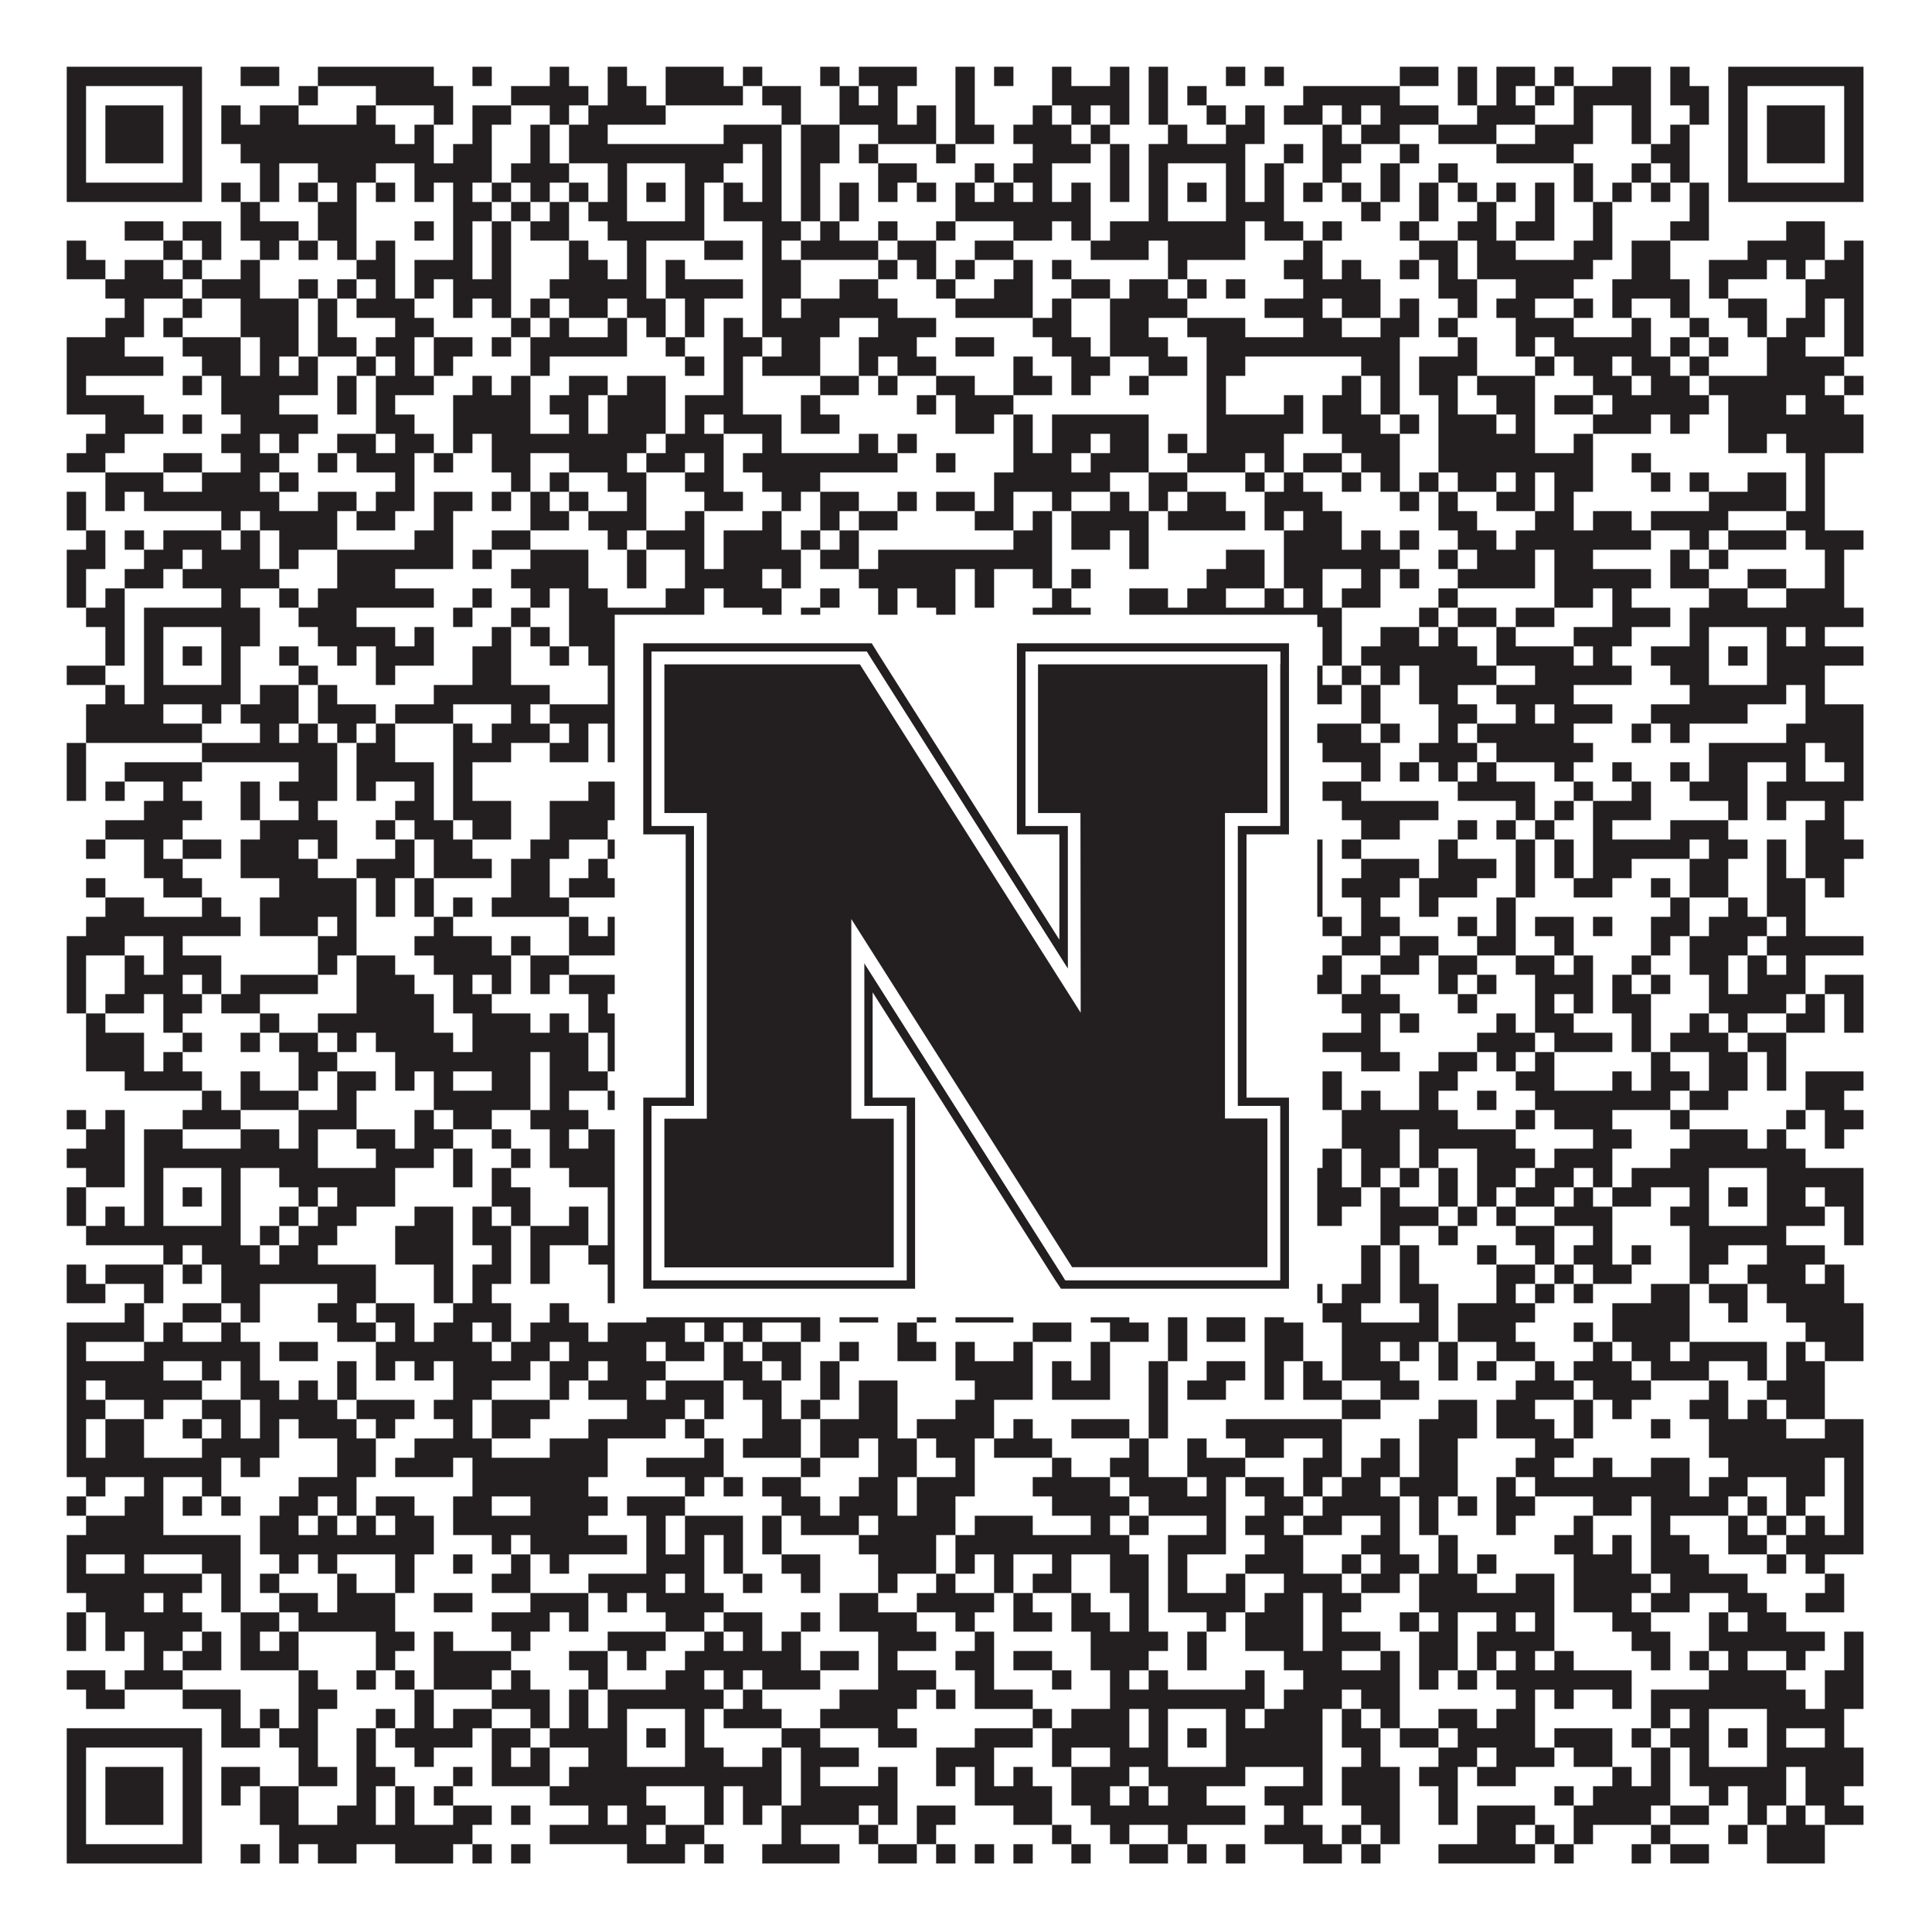 <?xml version="1.0"?>
<svg xmlns="http://www.w3.org/2000/svg" xmlns:xlink="http://www.w3.org/1999/xlink" version="1.1" width="1100px" height="1100px" viewBox="0 0 1100 1100"><rect x="0" y="0" width="1100" height="1100" fill="#ffffff" fill-opacity="1"/><path fill="#231f20" fill-opacity="1" d="M38,38L115,38L115,49L38,49ZM137,38L159,38L159,49L137,49ZM181,38L247,38L247,49L181,49ZM269,38L280,38L280,49L269,49ZM313,38L324,38L324,49L313,49ZM346,38L357,38L357,49L346,49ZM379,38L412,38L412,49L379,49ZM423,38L434,38L434,49L423,49ZM467,38L478,38L478,49L467,49ZM489,38L522,38L522,49L489,49ZM544,38L555,38L555,49L544,49ZM566,38L577,38L577,49L566,49ZM599,38L610,38L610,49L599,49ZM632,38L643,38L643,49L632,49ZM654,38L665,38L665,49L654,49ZM698,38L709,38L709,49L698,49ZM720,38L731,38L731,49L720,49ZM797,38L819,38L819,49L797,49ZM830,38L841,38L841,49L830,49ZM852,38L874,38L874,49L852,49ZM885,38L896,38L896,49L885,49ZM918,38L940,38L940,49L918,49ZM951,38L962,38L962,49L951,49ZM984,38L1061,38L1061,49L984,49ZM38,49L49,49L49,60L38,60ZM104,49L115,49L115,60L104,60ZM170,49L181,49L181,60L170,60ZM214,49L258,49L258,60L214,60ZM291,49L335,49L335,60L291,60ZM346,49L368,49L368,60L346,60ZM379,49L423,49L423,60L379,60ZM434,49L456,49L456,60L434,60ZM478,49L489,49L489,60L478,60ZM500,49L511,49L511,60L500,60ZM544,49L555,49L555,60L544,60ZM599,49L643,49L643,60L599,60ZM654,49L665,49L665,60L654,60ZM676,49L687,49L687,60L676,60ZM742,49L797,49L797,60L742,60ZM830,49L841,49L841,60L830,60ZM852,49L863,49L863,60L852,60ZM874,49L885,49L885,60L874,60ZM896,49L940,49L940,60L896,60ZM951,49L973,49L973,60L951,60ZM984,49L995,49L995,60L984,60ZM1050,49L1061,49L1061,60L1050,60ZM38,60L49,60L49,71L38,71ZM60,60L93,60L93,71L60,71ZM104,60L115,60L115,71L104,71ZM126,60L137,60L137,71L126,71ZM148,60L170,60L170,71L148,71ZM203,60L214,60L214,71L203,71ZM247,60L258,60L258,71L247,71ZM269,60L291,60L291,71L269,71ZM313,60L324,60L324,71L313,71ZM335,60L379,60L379,71L335,71ZM445,60L456,60L456,71L445,71ZM478,60L511,60L511,71L478,71ZM522,60L533,60L533,71L522,71ZM544,60L555,60L555,71L544,71ZM588,60L599,60L599,71L588,71ZM610,60L621,60L621,71L610,71ZM632,60L643,60L643,71L632,71ZM654,60L665,60L665,71L654,71ZM687,60L698,60L698,71L687,71ZM709,60L720,60L720,71L709,71ZM731,60L753,60L753,71L731,71ZM764,60L775,60L775,71L764,71ZM786,60L819,60L819,71L786,71ZM841,60L874,60L874,71L841,71ZM896,60L907,60L907,71L896,71ZM929,60L940,60L940,71L929,71ZM962,60L973,60L973,71L962,71ZM984,60L995,60L995,71L984,71ZM1006,60L1039,60L1039,71L1006,71ZM1050,60L1061,60L1061,71L1050,71ZM38,71L49,71L49,82L38,82ZM60,71L93,71L93,82L60,82ZM104,71L115,71L115,82L104,82ZM126,71L225,71L225,82L126,82ZM236,71L247,71L247,82L236,82ZM269,71L280,71L280,82L269,82ZM302,71L313,71L313,82L302,82ZM324,71L346,71L346,82L324,82ZM412,71L445,71L445,82L412,82ZM456,71L478,71L478,82L456,82ZM500,71L533,71L533,82L500,82ZM544,71L566,71L566,82L544,82ZM577,71L610,71L610,82L577,82ZM621,71L632,71L632,82L621,82ZM665,71L676,71L676,82L665,82ZM698,71L720,71L720,82L698,82ZM753,71L764,71L764,82L753,82ZM775,71L797,71L797,82L775,82ZM819,71L852,71L852,82L819,82ZM874,71L907,71L907,82L874,82ZM929,71L940,71L940,82L929,82ZM951,71L962,71L962,82L951,82ZM984,71L995,71L995,82L984,82ZM1006,71L1039,71L1039,82L1006,82ZM1050,71L1061,71L1061,82L1050,82ZM38,82L49,82L49,93L38,93ZM60,82L93,82L93,93L60,93ZM104,82L115,82L115,93L104,93ZM137,82L247,82L247,93L137,93ZM258,82L280,82L280,93L258,93ZM302,82L313,82L313,93L302,93ZM324,82L423,82L423,93L324,93ZM434,82L445,82L445,93L434,93ZM456,82L478,82L478,93L456,93ZM489,82L500,82L500,93L489,93ZM533,82L544,82L544,93L533,93ZM588,82L621,82L621,93L588,93ZM632,82L643,82L643,93L632,93ZM654,82L709,82L709,93L654,93ZM731,82L742,82L742,93L731,93ZM753,82L775,82L775,93L753,93ZM797,82L808,82L808,93L797,93ZM852,82L896,82L896,93L852,93ZM940,82L962,82L962,93L940,93ZM984,82L995,82L995,93L984,93ZM1006,82L1039,82L1039,93L1006,93ZM1050,82L1061,82L1061,93L1050,93ZM38,93L49,93L49,104L38,104ZM104,93L115,93L115,104L104,104ZM148,93L159,93L159,104L148,104ZM181,93L214,93L214,104L181,104ZM236,93L280,93L280,104L236,104ZM291,93L324,93L324,104L291,104ZM346,93L357,93L357,104L346,104ZM390,93L412,93L412,104L390,104ZM434,93L445,93L445,104L434,104ZM456,93L467,93L467,104L456,104ZM500,93L522,93L522,104L500,104ZM555,93L566,93L566,104L555,104ZM577,93L599,93L599,104L577,104ZM632,93L643,93L643,104L632,104ZM654,93L665,93L665,104L654,104ZM698,93L709,93L709,104L698,104ZM720,93L731,93L731,104L720,104ZM753,93L764,93L764,104L753,104ZM786,93L797,93L797,104L786,104ZM819,93L830,93L830,104L819,104ZM896,93L907,93L907,104L896,104ZM929,93L940,93L940,104L929,104ZM951,93L962,93L962,104L951,104ZM984,93L995,93L995,104L984,104ZM1050,93L1061,93L1061,104L1050,104ZM38,104L115,104L115,115L38,115ZM126,104L137,104L137,115L126,115ZM148,104L159,104L159,115L148,115ZM170,104L181,104L181,115L170,115ZM192,104L203,104L203,115L192,115ZM214,104L225,104L225,115L214,115ZM236,104L247,104L247,115L236,115ZM258,104L269,104L269,115L258,115ZM280,104L291,104L291,115L280,115ZM302,104L313,104L313,115L302,115ZM324,104L335,104L335,115L324,115ZM346,104L357,104L357,115L346,115ZM368,104L379,104L379,115L368,115ZM390,104L401,104L401,115L390,115ZM412,104L423,104L423,115L412,115ZM434,104L445,104L445,115L434,115ZM456,104L467,104L467,115L456,115ZM478,104L489,104L489,115L478,115ZM500,104L511,104L511,115L500,115ZM522,104L533,104L533,115L522,115ZM544,104L555,104L555,115L544,115ZM566,104L577,104L577,115L566,115ZM588,104L599,104L599,115L588,115ZM610,104L621,104L621,115L610,115ZM632,104L643,104L643,115L632,115ZM654,104L665,104L665,115L654,115ZM676,104L687,104L687,115L676,115ZM698,104L709,104L709,115L698,115ZM720,104L731,104L731,115L720,115ZM742,104L753,104L753,115L742,115ZM764,104L775,104L775,115L764,115ZM786,104L797,104L797,115L786,115ZM808,104L819,104L819,115L808,115ZM830,104L841,104L841,115L830,115ZM852,104L863,104L863,115L852,115ZM874,104L885,104L885,115L874,115ZM896,104L907,104L907,115L896,115ZM918,104L929,104L929,115L918,115ZM940,104L951,104L951,115L940,115ZM962,104L973,104L973,115L962,115ZM984,104L1061,104L1061,115L984,115ZM137,115L148,115L148,126L137,126ZM181,115L203,115L203,126L181,126ZM258,115L280,115L280,126L258,126ZM291,115L302,115L302,126L291,126ZM313,115L324,115L324,126L313,126ZM335,115L357,115L357,126L335,126ZM390,115L401,115L401,126L390,126ZM412,115L445,115L445,126L412,126ZM456,115L467,115L467,126L456,126ZM478,115L489,115L489,126L478,126ZM544,115L621,115L621,126L544,126ZM654,115L665,115L665,126L654,126ZM698,115L731,115L731,126L698,126ZM775,115L786,115L786,126L775,126ZM808,115L819,115L819,126L808,126ZM841,115L852,115L852,126L841,126ZM874,115L885,115L885,126L874,126ZM907,115L918,115L918,126L907,126ZM962,115L973,115L973,126L962,126ZM71,126L93,126L93,137L71,137ZM104,126L126,126L126,137L104,137ZM137,126L170,126L170,137L137,137ZM181,126L203,126L203,137L181,137ZM236,126L247,126L247,137L236,137ZM258,126L269,126L269,137L258,137ZM280,126L291,126L291,137L280,137ZM302,126L324,126L324,137L302,137ZM346,126L401,126L401,137L346,137ZM434,126L456,126L456,137L434,137ZM467,126L478,126L478,137L467,137ZM500,126L511,126L511,137L500,137ZM533,126L544,126L544,137L533,137ZM577,126L599,126L599,137L577,137ZM610,126L621,126L621,137L610,137ZM632,126L709,126L709,137L632,137ZM720,126L742,126L742,137L720,137ZM753,126L764,126L764,137L753,137ZM797,126L808,126L808,137L797,137ZM830,126L852,126L852,137L830,137ZM863,126L885,126L885,137L863,137ZM907,126L918,126L918,137L907,137ZM951,126L973,126L973,137L951,137ZM1017,126L1039,126L1039,137L1017,137ZM38,137L49,137L49,148L38,148ZM93,137L104,137L104,148L93,148ZM115,137L126,137L126,148L115,148ZM148,137L159,137L159,148L148,148ZM170,137L181,137L181,148L170,148ZM192,137L203,137L203,148L192,148ZM214,137L225,137L225,148L214,148ZM258,137L269,137L269,148L258,148ZM280,137L291,137L291,148L280,148ZM324,137L335,137L335,148L324,148ZM357,137L368,137L368,148L357,148ZM401,137L423,137L423,148L401,148ZM434,137L445,137L445,148L434,148ZM456,137L500,137L500,148L456,148ZM511,137L533,137L533,148L511,148ZM555,137L577,137L577,148L555,148ZM621,137L654,137L654,148L621,148ZM665,137L709,137L709,148L665,148ZM742,137L753,137L753,148L742,148ZM808,137L830,137L830,148L808,148ZM841,137L863,137L863,148L841,148ZM896,137L918,137L918,148L896,148ZM929,137L951,137L951,148L929,148ZM995,137L1039,137L1039,148L995,148ZM1050,137L1061,137L1061,148L1050,148ZM38,148L60,148L60,159L38,159ZM71,148L93,148L93,159L71,159ZM104,148L115,148L115,159L104,159ZM137,148L148,148L148,159L137,159ZM203,148L225,148L225,159L203,159ZM236,148L269,148L269,159L236,159ZM280,148L291,148L291,159L280,159ZM324,148L346,148L346,159L324,159ZM357,148L368,148L368,159L357,159ZM379,148L390,148L390,159L379,159ZM434,148L456,148L456,159L434,159ZM500,148L511,148L511,159L500,159ZM522,148L533,148L533,159L522,159ZM544,148L555,148L555,159L544,159ZM577,148L588,148L588,159L577,159ZM599,148L610,148L610,159L599,159ZM665,148L676,148L676,159L665,159ZM731,148L753,148L753,159L731,159ZM764,148L775,148L775,159L764,159ZM797,148L808,148L808,159L797,159ZM819,148L830,148L830,159L819,159ZM841,148L907,148L907,159L841,159ZM929,148L951,148L951,159L929,159ZM973,148L1006,148L1006,159L973,159ZM1017,148L1028,148L1028,159L1017,159ZM1039,148L1061,148L1061,159L1039,159ZM60,159L104,159L104,170L60,170ZM115,159L148,159L148,170L115,170ZM170,159L181,159L181,170L170,170ZM192,159L203,159L203,170L192,170ZM214,159L225,159L225,170L214,170ZM236,159L247,159L247,170L236,170ZM258,159L291,159L291,170L258,170ZM313,159L368,159L368,170L313,170ZM379,159L423,159L423,170L379,170ZM434,159L456,159L456,170L434,170ZM478,159L500,159L500,170L478,170ZM533,159L544,159L544,170L533,170ZM566,159L588,159L588,170L566,170ZM610,159L632,159L632,170L610,170ZM643,159L665,159L665,170L643,170ZM676,159L687,159L687,170L676,170ZM698,159L709,159L709,170L698,170ZM742,159L786,159L786,170L742,170ZM819,159L841,159L841,170L819,170ZM863,159L896,159L896,170L863,170ZM918,159L962,159L962,170L918,170ZM973,159L984,159L984,170L973,170ZM1028,159L1061,159L1061,170L1028,170ZM71,170L82,170L82,181L71,181ZM104,170L115,170L115,181L104,181ZM137,170L170,170L170,181L137,181ZM181,170L192,170L192,181L181,181ZM203,170L236,170L236,181L203,181ZM258,170L269,170L269,181L258,181ZM280,170L291,170L291,181L280,181ZM302,170L313,170L313,181L302,181ZM324,170L346,170L346,181L324,181ZM357,170L379,170L379,181L357,181ZM390,170L401,170L401,181L390,181ZM434,170L445,170L445,181L434,181ZM456,170L511,170L511,181L456,181ZM544,170L588,170L588,181L544,181ZM599,170L610,170L610,181L599,181ZM632,170L676,170L676,181L632,181ZM720,170L753,170L753,181L720,181ZM764,170L786,170L786,181L764,181ZM797,170L808,170L808,181L797,181ZM830,170L841,170L841,181L830,181ZM852,170L874,170L874,181L852,181ZM896,170L907,170L907,181L896,181ZM918,170L929,170L929,181L918,181ZM951,170L962,170L962,181L951,181ZM984,170L1006,170L1006,181L984,181ZM1028,170L1039,170L1039,181L1028,181ZM1050,170L1061,170L1061,181L1050,181ZM60,181L82,181L82,192L60,192ZM93,181L104,181L104,192L93,192ZM137,181L170,181L170,192L137,192ZM181,181L192,181L192,192L181,192ZM225,181L247,181L247,192L225,192ZM291,181L302,181L302,192L291,192ZM313,181L324,181L324,192L313,192ZM346,181L357,181L357,192L346,192ZM368,181L379,181L379,192L368,192ZM390,181L401,181L401,192L390,192ZM412,181L423,181L423,192L412,192ZM434,181L478,181L478,192L434,192ZM500,181L533,181L533,192L500,192ZM588,181L610,181L610,192L588,192ZM632,181L654,181L654,192L632,192ZM676,181L709,181L709,192L676,192ZM742,181L764,181L764,192L742,192ZM786,181L808,181L808,192L786,192ZM819,181L830,181L830,192L819,192ZM863,181L896,181L896,192L863,192ZM929,181L940,181L940,192L929,192ZM962,181L973,181L973,192L962,192ZM995,181L1006,181L1006,192L995,192ZM1017,181L1039,181L1039,192L1017,192ZM1050,181L1061,181L1061,192L1050,192ZM38,192L71,192L71,203L38,203ZM104,192L137,192L137,203L104,203ZM148,192L170,192L170,203L148,203ZM181,192L203,192L203,203L181,203ZM214,192L236,192L236,203L214,203ZM247,192L269,192L269,203L247,203ZM280,192L291,192L291,203L280,203ZM302,192L357,192L357,203L302,203ZM379,192L390,192L390,203L379,203ZM412,192L434,192L434,203L412,203ZM445,192L467,192L467,203L445,203ZM489,192L522,192L522,203L489,203ZM544,192L566,192L566,203L544,203ZM599,192L621,192L621,203L599,203ZM632,192L665,192L665,203L632,203ZM687,192L797,192L797,203L687,203ZM830,192L841,192L841,203L830,203ZM863,192L874,192L874,203L863,203ZM885,192L940,192L940,203L885,203ZM951,192L962,192L962,203L951,203ZM973,192L984,192L984,203L973,203ZM1006,192L1028,192L1028,203L1006,203ZM1050,192L1061,192L1061,203L1050,203ZM38,203L93,203L93,214L38,214ZM115,203L137,203L137,214L115,214ZM148,203L159,203L159,214L148,214ZM170,203L181,203L181,214L170,214ZM203,203L214,203L214,214L203,214ZM225,203L236,203L236,214L225,214ZM247,203L258,203L258,214L247,214ZM302,203L313,203L313,214L302,214ZM390,203L401,203L401,214L390,214ZM412,203L423,203L423,214L412,214ZM434,203L467,203L467,214L434,214ZM489,203L500,203L500,214L489,214ZM511,203L533,203L533,214L511,214ZM577,203L588,203L588,214L577,214ZM610,203L632,203L632,214L610,214ZM654,203L676,203L676,214L654,214ZM687,203L709,203L709,214L687,214ZM775,203L797,203L797,214L775,214ZM808,203L841,203L841,214L808,214ZM874,203L885,203L885,214L874,214ZM896,203L918,203L918,214L896,214ZM929,203L951,203L951,214L929,214ZM962,203L973,203L973,214L962,214ZM1006,203L1050,203L1050,214L1006,214ZM38,214L49,214L49,225L38,225ZM104,214L115,214L115,225L104,225ZM126,214L181,214L181,225L126,225ZM192,214L203,214L203,225L192,225ZM214,214L247,214L247,225L214,225ZM269,214L280,214L280,225L269,225ZM291,214L302,214L302,225L291,225ZM324,214L346,214L346,225L324,225ZM357,214L379,214L379,225L357,225ZM412,214L423,214L423,225L412,225ZM467,214L489,214L489,225L467,225ZM500,214L511,214L511,225L500,225ZM533,214L555,214L555,225L533,225ZM577,214L599,214L599,225L577,225ZM610,214L621,214L621,225L610,225ZM643,214L654,214L654,225L643,225ZM687,214L698,214L698,225L687,225ZM764,214L775,214L775,225L764,225ZM786,214L797,214L797,225L786,225ZM808,214L830,214L830,225L808,225ZM841,214L874,214L874,225L841,225ZM907,214L929,214L929,225L907,225ZM940,214L962,214L962,225L940,225ZM973,214L1039,214L1039,225L973,225ZM1050,214L1061,214L1061,225L1050,225ZM38,225L82,225L82,236L38,236ZM126,225L159,225L159,236L126,236ZM192,225L203,225L203,236L192,236ZM214,225L225,225L225,236L214,236ZM258,225L302,225L302,236L258,236ZM313,225L335,225L335,236L313,236ZM346,225L379,225L379,236L346,236ZM390,225L423,225L423,236L390,236ZM456,225L467,225L467,236L456,236ZM522,225L533,225L533,236L522,236ZM544,225L577,225L577,236L544,236ZM687,225L698,225L698,236L687,236ZM731,225L742,225L742,236L731,236ZM753,225L775,225L775,236L753,236ZM786,225L797,225L797,236L786,236ZM819,225L830,225L830,236L819,236ZM852,225L874,225L874,236L852,236ZM885,225L907,225L907,236L885,236ZM918,225L973,225L973,236L918,236ZM984,225L1017,225L1017,236L984,236ZM1028,225L1050,225L1050,236L1028,236ZM60,236L93,236L93,247L60,247ZM104,236L115,236L115,247L104,247ZM137,236L181,236L181,247L137,247ZM214,236L236,236L236,247L214,247ZM258,236L302,236L302,247L258,247ZM324,236L335,236L335,247L324,247ZM346,236L379,236L379,247L346,247ZM390,236L401,236L401,247L390,247ZM412,236L445,236L445,247L412,247ZM456,236L478,236L478,247L456,247ZM544,236L566,236L566,247L544,247ZM577,236L588,236L588,247L577,247ZM599,236L654,236L654,247L599,247ZM687,236L742,236L742,247L687,247ZM753,236L786,236L786,247L753,247ZM797,236L808,236L808,247L797,247ZM819,236L852,236L852,247L819,247ZM863,236L874,236L874,247L863,247ZM907,236L940,236L940,247L907,247ZM951,236L962,236L962,247L951,247ZM984,236L1061,236L1061,247L984,247ZM49,247L71,247L71,258L49,258ZM126,247L148,247L148,258L126,258ZM159,247L170,247L170,258L159,258ZM192,247L214,247L214,258L192,258ZM225,247L247,247L247,258L225,258ZM258,247L269,247L269,258L258,258ZM280,247L368,247L368,258L280,258ZM379,247L412,247L412,258L379,258ZM434,247L445,247L445,258L434,258ZM489,247L500,247L500,258L489,258ZM511,247L522,247L522,258L511,258ZM577,247L588,247L588,258L577,258ZM599,247L621,247L621,258L599,258ZM632,247L654,247L654,258L632,258ZM665,247L676,247L676,258L665,258ZM687,247L731,247L731,258L687,258ZM764,247L797,247L797,258L764,258ZM819,247L874,247L874,258L819,258ZM896,247L907,247L907,258L896,258ZM984,247L1006,247L1006,258L984,258ZM1017,247L1061,247L1061,258L1017,258ZM38,258L60,258L60,269L38,269ZM93,258L115,258L115,269L93,269ZM137,258L159,258L159,269L137,269ZM181,258L192,258L192,269L181,269ZM203,258L236,258L236,269L203,269ZM247,258L258,258L258,269L247,269ZM280,258L302,258L302,269L280,269ZM324,258L357,258L357,269L324,269ZM368,258L390,258L390,269L368,269ZM401,258L412,258L412,269L401,269ZM423,258L511,258L511,269L423,269ZM533,258L544,258L544,269L533,269ZM577,258L610,258L610,269L577,269ZM621,258L654,258L654,269L621,269ZM676,258L709,258L709,269L676,269ZM720,258L731,258L731,269L720,269ZM742,258L764,258L764,269L742,269ZM775,258L797,258L797,269L775,269ZM819,258L907,258L907,269L819,269ZM929,258L940,258L940,269L929,269ZM1028,258L1039,258L1039,269L1028,269ZM60,269L93,269L93,280L60,280ZM115,269L148,269L148,280L115,280ZM159,269L170,269L170,280L159,280ZM225,269L236,269L236,280L225,280ZM291,269L302,269L302,280L291,280ZM313,269L324,269L324,280L313,280ZM346,269L368,269L368,280L346,280ZM390,269L412,269L412,280L390,280ZM434,269L467,269L467,280L434,280ZM566,269L632,269L632,280L566,280ZM654,269L676,269L676,280L654,280ZM709,269L720,269L720,280L709,280ZM731,269L742,269L742,280L731,280ZM764,269L775,269L775,280L764,280ZM786,269L797,269L797,280L786,280ZM808,269L819,269L819,280L808,280ZM830,269L852,269L852,280L830,280ZM863,269L874,269L874,280L863,280ZM885,269L907,269L907,280L885,280ZM940,269L951,269L951,280L940,280ZM962,269L973,269L973,280L962,280ZM995,269L1017,269L1017,280L995,280ZM1028,269L1039,269L1039,280L1028,280ZM38,280L49,280L49,291L38,291ZM60,280L71,280L71,291L60,291ZM82,280L159,280L159,291L82,291ZM181,280L203,280L203,291L181,291ZM214,280L236,280L236,291L214,291ZM247,280L269,280L269,291L247,291ZM280,280L291,280L291,291L280,291ZM302,280L313,280L313,291L302,291ZM324,280L335,280L335,291L324,291ZM357,280L368,280L368,291L357,291ZM401,280L423,280L423,291L401,291ZM445,280L456,280L456,291L445,291ZM467,280L489,280L489,291L467,291ZM511,280L522,280L522,291L511,291ZM533,280L555,280L555,291L533,291ZM566,280L577,280L577,291L566,291ZM599,280L610,280L610,291L599,291ZM632,280L643,280L643,291L632,291ZM654,280L665,280L665,291L654,291ZM676,280L698,280L698,291L676,291ZM720,280L753,280L753,291L720,291ZM797,280L808,280L808,291L797,291ZM819,280L830,280L830,291L819,291ZM852,280L874,280L874,291L852,291ZM885,280L896,280L896,291L885,291ZM973,280L1017,280L1017,291L973,291ZM1028,280L1039,280L1039,291L1028,291ZM38,291L49,291L49,302L38,302ZM126,291L137,291L137,302L126,302ZM148,291L192,291L192,302L148,302ZM203,291L225,291L225,302L203,302ZM247,291L258,291L258,302L247,302ZM302,291L324,291L324,302L302,302ZM335,291L368,291L368,302L335,302ZM390,291L401,291L401,302L390,302ZM434,291L445,291L445,302L434,302ZM467,291L478,291L478,302L467,302ZM489,291L511,291L511,302L489,302ZM555,291L577,291L577,302L555,302ZM588,291L599,291L599,302L588,302ZM610,291L654,291L654,302L610,302ZM665,291L709,291L709,302L665,302ZM720,291L731,291L731,302L720,302ZM742,291L764,291L764,302L742,302ZM819,291L841,291L841,302L819,302ZM874,291L896,291L896,302L874,302ZM907,291L929,291L929,302L907,302ZM940,291L984,291L984,302L940,302ZM1017,291L1039,291L1039,302L1017,302ZM49,302L60,302L60,313L49,313ZM71,302L82,302L82,313L71,313ZM93,302L126,302L126,313L93,313ZM137,302L148,302L148,313L137,313ZM159,302L192,302L192,313L159,313ZM236,302L258,302L258,313L236,313ZM280,302L302,302L302,313L280,313ZM346,302L357,302L357,313L346,313ZM368,302L401,302L401,313L368,313ZM412,302L445,302L445,313L412,313ZM456,302L467,302L467,313L456,313ZM478,302L489,302L489,313L478,313ZM577,302L599,302L599,313L577,313ZM610,302L632,302L632,313L610,313ZM643,302L654,302L654,313L643,313ZM731,302L764,302L764,313L731,313ZM775,302L786,302L786,313L775,313ZM797,302L808,302L808,313L797,313ZM830,302L852,302L852,313L830,313ZM863,302L940,302L940,313L863,313ZM962,302L973,302L973,313L962,313ZM984,302L1017,302L1017,313L984,313ZM1028,302L1061,302L1061,313L1028,313ZM38,313L60,313L60,324L38,324ZM82,313L104,313L104,324L82,324ZM115,313L148,313L148,324L115,324ZM159,313L170,313L170,324L159,324ZM192,313L258,313L258,324L192,324ZM269,313L280,313L280,324L269,324ZM302,313L335,313L335,324L302,324ZM357,313L368,313L368,324L357,324ZM390,313L401,313L401,324L390,324ZM412,313L456,313L456,324L412,324ZM467,313L489,313L489,324L467,324ZM500,313L599,313L599,324L500,324ZM643,313L654,313L654,324L643,324ZM698,313L720,313L720,324L698,324ZM731,313L797,313L797,324L731,324ZM819,313L830,313L830,324L819,324ZM841,313L874,313L874,324L841,324ZM885,313L907,313L907,324L885,324ZM951,313L962,313L962,324L951,324ZM973,313L984,313L984,324L973,324ZM1039,313L1050,313L1050,324L1039,324ZM38,324L49,324L49,335L38,335ZM71,324L93,324L93,335L71,335ZM104,324L159,324L159,335L104,335ZM192,324L225,324L225,335L192,335ZM291,324L335,324L335,335L291,335ZM357,324L368,324L368,335L357,335ZM390,324L434,324L434,335L390,335ZM445,324L456,324L456,335L445,335ZM489,324L544,324L544,335L489,335ZM555,324L566,324L566,335L555,335ZM588,324L599,324L599,335L588,335ZM610,324L621,324L621,335L610,335ZM687,324L720,324L720,335L687,335ZM731,324L753,324L753,335L731,335ZM775,324L786,324L786,335L775,335ZM797,324L808,324L808,335L797,335ZM830,324L874,324L874,335L830,335ZM885,324L940,324L940,335L885,335ZM951,324L973,324L973,335L951,335ZM995,324L1017,324L1017,335L995,335ZM1039,324L1050,324L1050,335L1039,335ZM38,335L49,335L49,346L38,346ZM60,335L71,335L71,346L60,346ZM126,335L137,335L137,346L126,346ZM159,335L170,335L170,346L159,346ZM181,335L247,335L247,346L181,346ZM269,335L280,335L280,346L269,346ZM302,335L313,335L313,346L302,346ZM324,335L346,335L346,346L324,346ZM379,335L401,335L401,346L379,346ZM412,335L445,335L445,346L412,346ZM467,335L478,335L478,346L467,346ZM500,335L511,335L511,346L500,346ZM522,335L544,335L544,346L522,346ZM555,335L566,335L566,346L555,346ZM599,335L610,335L610,346L599,346ZM643,335L665,335L665,346L643,346ZM676,335L698,335L698,346L676,346ZM720,335L731,335L731,346L720,346ZM742,335L753,335L753,346L742,346ZM764,335L786,335L786,346L764,346ZM819,335L830,335L830,346L819,346ZM885,335L907,335L907,346L885,346ZM918,335L929,335L929,346L918,346ZM973,335L995,335L995,346L973,346ZM1017,335L1050,335L1050,346L1017,346ZM49,346L71,346L71,357L49,357ZM82,346L148,346L148,357L82,357ZM170,346L203,346L203,357L170,357ZM258,346L269,346L269,357L258,357ZM291,346L302,346L302,357L291,357ZM324,346L401,346L401,357L324,357ZM434,346L445,346L445,357L434,357ZM456,346L467,346L467,357L456,357ZM500,346L511,346L511,357L500,357ZM533,346L544,346L544,357L533,357ZM588,346L621,346L621,357L588,357ZM643,346L764,346L764,357L643,357ZM808,346L819,346L819,357L808,357ZM830,346L852,346L852,357L830,357ZM863,346L885,346L885,357L863,357ZM918,346L951,346L951,357L918,357ZM962,346L1061,346L1061,357L962,357ZM60,357L71,357L71,368L60,368ZM82,357L93,357L93,368L82,368ZM126,357L148,357L148,368L126,368ZM181,357L225,357L225,368L181,368ZM236,357L247,357L247,368L236,368ZM280,357L291,357L291,368L280,368ZM302,357L313,357L313,368L302,368ZM324,357L357,357L357,368L324,368ZM390,357L401,357L401,368L390,368ZM412,357L434,357L434,368L412,368ZM445,357L467,357L467,368L445,368ZM489,357L511,357L511,368L489,368ZM555,357L566,357L566,368L555,368ZM577,357L599,357L599,368L577,368ZM643,357L665,357L665,368L643,368ZM698,357L709,357L709,368L698,368ZM720,357L742,357L742,368L720,368ZM753,357L764,357L764,368L753,368ZM786,357L808,357L808,368L786,368ZM819,357L830,357L830,368L819,368ZM852,357L863,357L863,368L852,368ZM896,357L929,357L929,368L896,368ZM962,357L973,357L973,368L962,368ZM1006,357L1017,357L1017,368L1006,368ZM1028,357L1039,357L1039,368L1028,368ZM60,368L71,368L71,379L60,379ZM82,368L93,368L93,379L82,379ZM104,368L115,368L115,379L104,379ZM126,368L137,368L137,379L126,379ZM159,368L170,368L170,379L159,379ZM192,368L203,368L203,379L192,379ZM214,368L247,368L247,379L214,379ZM269,368L291,368L291,379L269,379ZM313,368L324,368L324,379L313,379ZM335,368L357,368L357,379L335,379ZM368,368L379,368L379,379L368,379ZM390,368L412,368L412,379L390,379ZM423,368L434,368L434,379L423,379ZM456,368L467,368L467,379L456,379ZM478,368L489,368L489,379L478,379ZM500,368L522,368L522,379L500,379ZM588,368L599,368L599,379L588,379ZM610,368L665,368L665,379L610,379ZM676,368L687,368L687,379L676,379ZM698,368L720,368L720,379L698,379ZM731,368L742,368L742,379L731,379ZM753,368L764,368L764,379L753,379ZM775,368L841,368L841,379L775,379ZM852,368L896,368L896,379L852,379ZM907,368L918,368L918,379L907,379ZM940,368L973,368L973,379L940,379ZM984,368L995,368L995,379L984,379ZM1006,368L1061,368L1061,379L1006,379ZM38,379L60,379L60,390L38,390ZM82,379L93,379L93,390L82,390ZM126,379L137,379L137,390L126,390ZM170,379L181,379L181,390L170,390ZM214,379L225,379L225,390L214,390ZM269,379L291,379L291,390L269,390ZM346,379L357,379L357,390L346,390ZM390,379L401,379L401,390L390,390ZM412,379L423,379L423,390L412,390ZM445,379L467,379L467,390L445,390ZM489,379L500,379L500,390L489,390ZM522,379L533,379L533,390L522,390ZM555,379L566,379L566,390L555,390ZM577,379L621,379L621,390L577,390ZM643,379L665,379L665,390L643,390ZM698,379L720,379L720,390L698,390ZM742,379L753,379L753,390L742,390ZM764,379L775,379L775,390L764,390ZM786,379L797,379L797,390L786,390ZM808,379L852,379L852,390L808,390ZM874,379L929,379L929,390L874,390ZM951,379L973,379L973,390L951,390ZM1006,379L1039,379L1039,390L1006,390ZM60,390L71,390L71,401L60,401ZM82,390L137,390L137,401L82,401ZM148,390L170,390L170,401L148,401ZM181,390L192,390L192,401L181,401ZM247,390L313,390L313,401L247,401ZM346,390L401,390L401,401L346,401ZM445,390L456,390L456,401L445,401ZM478,390L511,390L511,401L478,401ZM544,390L588,390L588,401L544,401ZM610,390L643,390L643,401L610,401ZM654,390L764,390L764,401L654,401ZM775,390L786,390L786,401L775,401ZM808,390L830,390L830,401L808,401ZM852,390L896,390L896,401L852,401ZM962,390L1017,390L1017,401L962,401ZM1028,390L1039,390L1039,401L1028,401ZM49,401L93,401L93,412L49,412ZM115,401L126,401L126,412L115,412ZM137,401L170,401L170,412L137,412ZM181,401L214,401L214,412L181,412ZM225,401L258,401L258,412L225,412ZM291,401L302,401L302,412L291,412ZM313,401L379,401L379,412L313,412ZM390,401L412,401L412,412L390,412ZM434,401L478,401L478,412L434,412ZM500,401L522,401L522,412L500,412ZM577,401L621,401L621,412L577,412ZM643,401L676,401L676,412L643,412ZM687,401L731,401L731,412L687,412ZM775,401L786,401L786,412L775,412ZM819,401L841,401L841,412L819,412ZM863,401L874,401L874,412L863,412ZM885,401L918,401L918,412L885,412ZM940,401L995,401L995,412L940,412ZM1028,401L1061,401L1061,412L1028,412ZM49,412L115,412L115,423L49,423ZM148,412L159,412L159,423L148,423ZM170,412L181,412L181,423L170,423ZM192,412L203,412L203,423L192,423ZM214,412L225,412L225,423L214,423ZM258,412L269,412L269,423L258,423ZM280,412L313,412L313,423L280,423ZM324,412L335,412L335,423L324,423ZM346,412L379,412L379,423L346,423ZM423,412L434,412L434,423L423,423ZM489,412L500,412L500,423L489,423ZM522,412L544,412L544,423L522,423ZM621,412L654,412L654,423L621,423ZM665,412L709,412L709,423L665,423ZM731,412L775,412L775,423L731,423ZM786,412L797,412L797,423L786,423ZM819,412L830,412L830,423L819,423ZM841,412L896,412L896,423L841,423ZM929,412L940,412L940,423L929,423ZM951,412L962,412L962,423L951,423ZM1017,412L1061,412L1061,423L1017,423ZM38,423L49,423L49,434L38,434ZM115,423L192,423L192,434L115,434ZM203,423L225,423L225,434L203,434ZM258,423L291,423L291,434L258,434ZM313,423L335,423L335,434L313,434ZM346,423L390,423L390,434L346,434ZM401,423L423,423L423,434L401,434ZM544,423L555,423L555,434L544,434ZM566,423L577,423L577,434L566,434ZM599,423L632,423L632,434L599,434ZM643,423L665,423L665,434L643,434ZM676,423L709,423L709,434L676,434ZM731,423L742,423L742,434L731,434ZM753,423L786,423L786,434L753,434ZM808,423L841,423L841,434L808,434ZM852,423L907,423L907,434L852,434ZM973,423L1028,423L1028,434L973,434ZM1039,423L1061,423L1061,434L1039,434ZM38,434L49,434L49,445L38,445ZM71,434L115,434L115,445L71,445ZM170,434L192,434L192,445L170,445ZM203,434L247,434L247,445L203,445ZM258,434L269,434L269,445L258,445ZM379,434L401,434L401,445L379,445ZM423,434L445,434L445,445L423,445ZM467,434L489,434L489,445L467,445ZM500,434L511,434L511,445L500,445ZM522,434L533,434L533,445L522,445ZM544,434L577,434L577,445L544,445ZM599,434L643,434L643,445L599,445ZM665,434L676,434L676,445L665,445ZM687,434L698,434L698,445L687,445ZM731,434L742,434L742,445L731,445ZM775,434L786,434L786,445L775,445ZM797,434L808,434L808,445L797,445ZM819,434L830,434L830,445L819,445ZM841,434L852,434L852,445L841,445ZM885,434L896,434L896,445L885,445ZM918,434L929,434L929,445L918,445ZM951,434L962,434L962,445L951,445ZM973,434L995,434L995,445L973,445ZM1017,434L1028,434L1028,445L1017,445ZM1050,434L1061,434L1061,445L1050,445ZM38,445L49,445L49,456L38,456ZM60,445L71,445L71,456L60,456ZM93,445L104,445L104,456L93,456ZM137,445L148,445L148,456L137,456ZM159,445L192,445L192,456L159,456ZM203,445L214,445L214,456L203,456ZM236,445L247,445L247,456L236,456ZM258,445L269,445L269,456L258,456ZM335,445L357,445L357,456L335,456ZM379,445L423,445L423,456L379,456ZM434,445L478,445L478,456L434,456ZM489,445L511,445L511,456L489,456ZM522,445L544,445L544,456L522,456ZM555,445L588,445L588,456L555,456ZM610,445L632,445L632,456L610,456ZM654,445L687,445L687,456L654,456ZM698,445L742,445L742,456L698,456ZM753,445L775,445L775,456L753,456ZM830,445L874,445L874,456L830,456ZM896,445L907,445L907,456L896,456ZM929,445L940,445L940,456L929,456ZM962,445L995,445L995,456L962,456ZM1006,445L1061,445L1061,456L1006,456ZM82,456L115,456L115,467L82,467ZM137,456L148,456L148,467L137,467ZM170,456L181,456L181,467L170,467ZM225,456L247,456L247,467L225,467ZM258,456L291,456L291,467L258,467ZM313,456L379,456L379,467L313,467ZM412,456L423,456L423,467L412,467ZM445,456L489,456L489,467L445,467ZM500,456L533,456L533,467L500,467ZM544,456L566,456L566,467L544,467ZM577,456L599,456L599,467L577,467ZM610,456L643,456L643,467L610,467ZM654,456L665,456L665,467L654,467ZM676,456L687,456L687,467L676,467ZM698,456L742,456L742,467L698,467ZM764,456L819,456L819,467L764,467ZM863,456L874,456L874,467L863,467ZM885,456L896,456L896,467L885,467ZM907,456L940,456L940,467L907,467ZM984,456L995,456L995,467L984,467ZM1006,456L1017,456L1017,467L1006,467ZM1039,456L1050,456L1050,467L1039,467ZM60,467L104,467L104,478L60,478ZM148,467L192,467L192,478L148,478ZM214,467L225,467L225,478L214,478ZM236,467L258,467L258,478L236,478ZM269,467L291,467L291,478L269,478ZM313,467L346,467L346,478L313,478ZM357,467L379,467L379,478L357,478ZM412,467L423,467L423,478L412,478ZM434,467L456,467L456,478L434,478ZM467,467L500,467L500,478L467,478ZM522,467L533,467L533,478L522,478ZM566,467L577,467L577,478L566,478ZM588,467L610,467L610,478L588,478ZM621,467L632,467L632,478L621,478ZM643,467L709,467L709,478L643,478ZM775,467L797,467L797,478L775,478ZM830,467L841,467L841,478L830,478ZM852,467L863,467L863,478L852,478ZM874,467L885,467L885,478L874,478ZM907,467L918,467L918,478L907,478ZM951,467L984,467L984,478L951,478ZM1028,467L1050,467L1050,478L1028,478ZM49,478L60,478L60,489L49,489ZM82,478L93,478L93,489L82,489ZM104,478L126,478L126,489L104,489ZM137,478L170,478L170,489L137,489ZM181,478L192,478L192,489L181,489ZM225,478L236,478L236,489L225,489ZM247,478L269,478L269,489L247,489ZM302,478L324,478L324,489L302,489ZM346,478L357,478L357,489L346,489ZM368,478L379,478L379,489L368,489ZM412,478L434,478L434,489L412,489ZM500,478L511,478L511,489L500,489ZM522,478L588,478L588,489L522,489ZM610,478L632,478L632,489L610,489ZM654,478L687,478L687,489L654,489ZM709,478L720,478L720,489L709,489ZM742,478L753,478L753,489L742,489ZM764,478L775,478L775,489L764,489ZM819,478L830,478L830,489L819,489ZM863,478L874,478L874,489L863,489ZM885,478L896,478L896,489L885,489ZM907,478L962,478L962,489L907,489ZM973,478L995,478L995,489L973,489ZM1006,478L1017,478L1017,489L1006,489ZM1028,478L1061,478L1061,489L1028,489ZM82,489L104,489L104,500L82,500ZM137,489L181,489L181,500L137,500ZM203,489L236,489L236,500L203,500ZM247,489L280,489L280,500L247,500ZM291,489L313,489L313,500L291,500ZM335,489L346,489L346,500L335,500ZM379,489L390,489L390,500L379,500ZM401,489L423,489L423,500L401,500ZM489,489L511,489L511,500L489,500ZM522,489L533,489L533,500L522,500ZM588,489L599,489L599,500L588,500ZM610,489L632,489L632,500L610,500ZM643,489L654,489L654,500L643,500ZM687,489L720,489L720,500L687,500ZM731,489L753,489L753,500L731,500ZM775,489L808,489L808,500L775,500ZM819,489L852,489L852,500L819,500ZM863,489L874,489L874,500L863,500ZM885,489L896,489L896,500L885,500ZM907,489L929,489L929,500L907,500ZM962,489L984,489L984,500L962,500ZM1006,489L1017,489L1017,500L1006,500ZM1028,489L1050,489L1050,500L1028,500ZM49,500L60,500L60,511L49,511ZM93,500L115,500L115,511L93,511ZM159,500L203,500L203,511L159,511ZM214,500L225,500L225,511L214,511ZM236,500L247,500L247,511L236,511ZM291,500L313,500L313,511L291,511ZM324,500L423,500L423,511L324,511ZM434,500L467,500L467,511L434,511ZM478,500L500,500L500,511L478,511ZM522,500L533,500L533,511L522,511ZM544,500L555,500L555,511L544,511ZM566,500L577,500L577,511L566,511ZM588,500L698,500L698,511L588,511ZM731,500L753,500L753,511L731,511ZM764,500L797,500L797,511L764,511ZM808,500L841,500L841,511L808,511ZM863,500L874,500L874,511L863,511ZM896,500L918,500L918,511L896,511ZM940,500L951,500L951,511L940,511ZM962,500L984,500L984,511L962,511ZM1006,500L1028,500L1028,511L1006,511ZM1039,500L1050,500L1050,511L1039,511ZM60,511L82,511L82,522L60,522ZM115,511L126,511L126,522L115,522ZM148,511L203,511L203,522L148,522ZM214,511L225,511L225,522L214,522ZM236,511L247,511L247,522L236,522ZM258,511L269,511L269,522L258,522ZM280,511L324,511L324,522L280,522ZM357,511L368,511L368,522L357,522ZM379,511L390,511L390,522L379,522ZM401,511L412,511L412,522L401,522ZM423,511L434,511L434,522L423,522ZM456,511L511,511L511,522L456,522ZM522,511L533,511L533,522L522,522ZM566,511L577,511L577,522L566,522ZM588,511L599,511L599,522L588,522ZM621,511L643,511L643,522L621,522ZM654,511L676,511L676,522L654,522ZM698,511L731,511L731,522L698,522ZM742,511L753,511L753,522L742,522ZM775,511L786,511L786,522L775,522ZM808,511L819,511L819,522L808,522ZM852,511L863,511L863,522L852,522ZM951,511L962,511L962,522L951,522ZM984,511L995,511L995,522L984,522ZM1006,511L1028,511L1028,522L1006,522ZM49,522L137,522L137,533L49,533ZM148,522L181,522L181,533L148,533ZM192,522L203,522L203,533L192,533ZM247,522L258,522L258,533L247,533ZM324,522L335,522L335,533L324,533ZM346,522L357,522L357,533L346,533ZM368,522L379,522L379,533L368,533ZM390,522L423,522L423,533L390,533ZM434,522L500,522L500,533L434,533ZM544,522L555,522L555,533L544,533ZM566,522L577,522L577,533L566,533ZM610,522L643,522L643,533L610,533ZM676,522L687,522L687,533L676,533ZM698,522L709,522L709,533L698,533ZM720,522L742,522L742,533L720,533ZM753,522L764,522L764,533L753,533ZM775,522L797,522L797,533L775,533ZM830,522L841,522L841,533L830,533ZM852,522L863,522L863,533L852,533ZM874,522L896,522L896,533L874,533ZM907,522L918,522L918,533L907,533ZM940,522L962,522L962,533L940,533ZM973,522L1006,522L1006,533L973,533ZM1017,522L1028,522L1028,533L1017,533ZM38,533L71,533L71,544L38,544ZM93,533L104,533L104,544L93,544ZM181,533L203,533L203,544L181,544ZM236,533L280,533L280,544L236,544ZM291,533L302,533L302,544L291,544ZM324,533L368,533L368,544L324,544ZM390,533L401,533L401,544L390,544ZM423,533L445,533L445,544L423,544ZM478,533L489,533L489,544L478,544ZM500,533L522,533L522,544L500,544ZM544,533L577,533L577,544L544,544ZM588,533L599,533L599,544L588,544ZM610,533L632,533L632,544L610,544ZM643,533L665,533L665,544L643,544ZM687,533L709,533L709,544L687,544ZM731,533L742,533L742,544L731,544ZM764,533L786,533L786,544L764,544ZM797,533L819,533L819,544L797,544ZM841,533L863,533L863,544L841,544ZM885,533L896,533L896,544L885,544ZM940,533L951,533L951,544L940,544ZM962,533L995,533L995,544L962,544ZM1006,533L1061,533L1061,544L1006,544ZM38,544L49,544L49,555L38,555ZM71,544L82,544L82,555L71,555ZM93,544L126,544L126,555L93,555ZM181,544L192,544L192,555L181,555ZM203,544L225,544L225,555L203,555ZM247,544L291,544L291,555L247,555ZM302,544L324,544L324,555L302,555ZM357,544L412,544L412,555L357,555ZM478,544L489,544L489,555L478,555ZM511,544L522,544L522,555L511,555ZM544,544L588,544L588,555L544,555ZM599,544L610,544L610,555L599,555ZM621,544L632,544L632,555L621,555ZM643,544L654,544L654,555L643,555ZM676,544L698,544L698,555L676,555ZM731,544L742,544L742,555L731,555ZM753,544L764,544L764,555L753,555ZM786,544L808,544L808,555L786,555ZM819,544L841,544L841,555L819,555ZM863,544L885,544L885,555L863,555ZM896,544L907,544L907,555L896,555ZM929,544L940,544L940,555L929,555ZM962,544L984,544L984,555L962,555ZM995,544L1006,544L1006,555L995,555ZM1017,544L1028,544L1028,555L1017,555ZM38,555L49,555L49,566L38,566ZM71,555L104,555L104,566L71,566ZM115,555L126,555L126,566L115,566ZM137,555L181,555L181,566L137,566ZM203,555L236,555L236,566L203,566ZM258,555L269,555L269,566L258,566ZM280,555L291,555L291,566L280,566ZM302,555L313,555L313,566L302,566ZM324,555L390,555L390,566L324,566ZM412,555L445,555L445,566L412,566ZM489,555L500,555L500,566L489,566ZM511,555L533,555L533,566L511,566ZM544,555L555,555L555,566L544,566ZM610,555L632,555L632,566L610,566ZM643,555L665,555L665,566L643,566ZM676,555L698,555L698,566L676,566ZM731,555L764,555L764,566L731,566ZM775,555L786,555L786,566L775,566ZM819,555L830,555L830,566L819,566ZM841,555L852,555L852,566L841,566ZM874,555L907,555L907,566L874,566ZM918,555L929,555L929,566L918,566ZM940,555L951,555L951,566L940,566ZM973,555L984,555L984,566L973,566ZM995,555L1028,555L1028,566L995,566ZM1039,555L1061,555L1061,566L1039,566ZM38,566L49,566L49,577L38,577ZM60,566L82,566L82,577L60,577ZM93,566L115,566L115,577L93,577ZM126,566L148,566L148,577L126,577ZM203,566L247,566L247,577L203,577ZM258,566L280,566L280,577L258,577ZM335,566L346,566L346,577L335,577ZM357,566L390,566L390,577L357,577ZM401,566L412,566L412,577L401,577ZM423,566L456,566L456,577L423,577ZM478,566L511,566L511,577L478,577ZM522,566L555,566L555,577L522,577ZM566,566L599,566L599,577L566,577ZM621,566L643,566L643,577L621,577ZM654,566L687,566L687,577L654,577ZM720,566L742,566L742,577L720,577ZM764,566L797,566L797,577L764,577ZM830,566L841,566L841,577L830,577ZM874,566L885,566L885,577L874,577ZM896,566L907,566L907,577L896,577ZM918,566L940,566L940,577L918,577ZM973,566L1017,566L1017,577L973,577ZM1028,566L1039,566L1039,577L1028,577ZM1050,566L1061,566L1061,577L1050,577ZM49,577L60,577L60,588L49,588ZM93,577L104,577L104,588L93,588ZM148,577L159,577L159,588L148,588ZM181,577L247,577L247,588L181,588ZM269,577L302,577L302,588L269,588ZM313,577L324,577L324,588L313,588ZM335,577L379,577L379,588L335,588ZM390,577L412,577L412,588L390,588ZM445,577L456,577L456,588L445,588ZM522,577L544,577L544,588L522,588ZM555,577L588,577L588,588L555,588ZM599,577L654,577L654,588L599,588ZM665,577L676,577L676,588L665,588ZM687,577L698,577L698,588L687,588ZM731,577L742,577L742,588L731,588ZM775,577L786,577L786,588L775,588ZM797,577L808,577L808,588L797,588ZM852,577L863,577L863,588L852,588ZM874,577L896,577L896,588L874,588ZM929,577L940,577L940,588L929,588ZM962,577L973,577L973,588L962,588ZM984,577L995,577L995,588L984,588ZM1017,577L1039,577L1039,588L1017,588ZM1050,577L1061,577L1061,588L1050,588ZM49,588L82,588L82,599L49,599ZM104,588L115,588L115,599L104,599ZM137,588L148,588L148,599L137,599ZM159,588L181,588L181,599L159,599ZM192,588L203,588L203,599L192,599ZM214,588L258,588L258,599L214,599ZM269,588L335,588L335,599L269,599ZM346,588L357,588L357,599L346,599ZM368,588L379,588L379,599L368,599ZM401,588L445,588L445,599L401,599ZM456,588L478,588L478,599L456,599ZM511,588L522,588L522,599L511,599ZM544,588L555,588L555,599L544,599ZM577,588L588,588L588,599L577,599ZM621,588L665,588L665,599L621,599ZM676,588L698,588L698,599L676,599ZM731,588L742,588L742,599L731,599ZM753,588L786,588L786,599L753,599ZM841,588L874,588L874,599L841,599ZM885,588L918,588L918,599L885,599ZM929,588L940,588L940,599L929,599ZM951,588L984,588L984,599L951,599ZM995,588L1017,588L1017,599L995,599ZM49,599L82,599L82,610L49,610ZM93,599L104,599L104,610L93,610ZM170,599L192,599L192,610L170,610ZM225,599L302,599L302,610L225,610ZM313,599L335,599L335,610L313,610ZM346,599L368,599L368,610L346,610ZM390,599L434,599L434,610L390,610ZM456,599L511,599L511,610L456,610ZM522,599L566,599L566,610L522,610ZM577,599L632,599L632,610L577,610ZM676,599L698,599L698,610L676,610ZM720,599L731,599L731,610L720,610ZM775,599L797,599L797,610L775,610ZM819,599L841,599L841,610L819,610ZM852,599L863,599L863,610L852,610ZM874,599L885,599L885,610L874,610ZM940,599L951,599L951,610L940,610ZM973,599L995,599L995,610L973,610ZM1006,599L1017,599L1017,610L1006,610ZM71,610L115,610L115,621L71,621ZM137,610L148,610L148,621L137,621ZM170,610L181,610L181,621L170,621ZM192,610L214,610L214,621L192,621ZM225,610L236,610L236,621L225,621ZM247,610L258,610L258,621L247,621ZM280,610L302,610L302,621L280,621ZM313,610L346,610L346,621L313,621ZM357,610L401,610L401,621L357,621ZM412,610L434,610L434,621L412,621ZM467,610L478,610L478,621L467,621ZM489,610L511,610L511,621L489,621ZM533,610L544,610L544,621L533,621ZM566,610L588,610L588,621L566,621ZM621,610L632,610L632,621L621,621ZM654,610L687,610L687,621L654,621ZM731,610L742,610L742,621L731,621ZM753,610L764,610L764,621L753,621ZM808,610L830,610L830,621L808,621ZM863,610L885,610L885,621L863,621ZM918,610L929,610L929,621L918,621ZM940,610L962,610L962,621L940,621ZM973,610L995,610L995,621L973,621ZM1006,610L1017,610L1017,621L1006,621ZM1028,610L1061,610L1061,621L1028,621ZM115,621L126,621L126,632L115,632ZM137,621L170,621L170,632L137,632ZM192,621L203,621L203,632L192,632ZM247,621L302,621L302,632L247,632ZM313,621L324,621L324,632L313,632ZM346,621L357,621L357,632L346,632ZM379,621L423,621L423,632L379,632ZM445,621L456,621L456,632L445,632ZM489,621L500,621L500,632L489,632ZM522,621L566,621L566,632L522,632ZM588,621L599,621L599,632L588,632ZM610,621L621,621L621,632L610,632ZM632,621L687,621L687,632L632,632ZM698,621L709,621L709,632L698,632ZM720,621L742,621L742,632L720,632ZM753,621L764,621L764,632L753,632ZM775,621L786,621L786,632L775,632ZM808,621L819,621L819,632L808,632ZM841,621L852,621L852,632L841,632ZM874,621L951,621L951,632L874,632ZM962,621L984,621L984,632L962,632ZM1028,621L1050,621L1050,632L1028,632ZM38,632L49,632L49,643L38,643ZM60,632L71,632L71,643L60,643ZM104,632L137,632L137,643L104,643ZM170,632L203,632L203,643L170,643ZM236,632L247,632L247,643L236,643ZM258,632L280,632L280,643L258,643ZM302,632L335,632L335,643L302,643ZM379,632L390,632L390,643L379,643ZM401,632L445,632L445,643L401,643ZM467,632L478,632L478,643L467,643ZM500,632L522,632L522,643L500,643ZM577,632L621,632L621,643L577,643ZM632,632L676,632L676,643L632,643ZM687,632L698,632L698,643L687,643ZM720,632L742,632L742,643L720,643ZM764,632L830,632L830,643L764,643ZM863,632L874,632L874,643L863,643ZM885,632L918,632L918,643L885,643ZM951,632L962,632L962,643L951,643ZM1017,632L1028,632L1028,643L1017,643ZM1039,632L1061,632L1061,643L1039,643ZM49,643L71,643L71,654L49,654ZM82,643L104,643L104,654L82,654ZM137,643L159,643L159,654L137,654ZM170,643L181,643L181,654L170,654ZM203,643L225,643L225,654L203,654ZM236,643L258,643L258,654L236,654ZM280,643L291,643L291,654L280,654ZM313,643L324,643L324,654L313,654ZM335,643L357,643L357,654L335,654ZM368,643L379,643L379,654L368,654ZM423,643L445,643L445,654L423,654ZM467,643L478,643L478,654L467,654ZM511,643L555,643L555,654L511,654ZM577,643L599,643L599,654L577,654ZM610,643L621,643L621,654L610,654ZM632,643L654,643L654,654L632,654ZM665,643L709,643L709,654L665,654ZM720,643L742,643L742,654L720,654ZM764,643L797,643L797,654L764,654ZM808,643L863,643L863,654L808,654ZM907,643L929,643L929,654L907,654ZM962,643L995,643L995,654L962,654ZM1006,643L1017,643L1017,654L1006,654ZM1039,643L1050,643L1050,654L1039,654ZM38,654L71,654L71,665L38,665ZM82,654L181,654L181,665L82,665ZM214,654L247,654L247,665L214,665ZM258,654L269,654L269,665L258,665ZM291,654L302,654L302,665L291,665ZM313,654L401,654L401,665L313,665ZM423,654L445,654L445,665L423,665ZM467,654L478,654L478,665L467,665ZM511,654L522,654L522,665L511,665ZM533,654L566,654L566,665L533,665ZM599,654L610,654L610,665L599,665ZM621,654L632,654L632,665L621,665ZM643,654L709,654L709,665L643,665ZM720,654L731,654L731,665L720,665ZM753,654L764,654L764,665L753,665ZM775,654L797,654L797,665L775,665ZM808,654L819,654L819,665L808,665ZM841,654L874,654L874,665L841,665ZM885,654L918,654L918,665L885,665ZM951,654L1028,654L1028,665L951,665ZM49,665L71,665L71,676L49,676ZM82,665L93,665L93,676L82,676ZM126,665L137,665L137,676L126,676ZM159,665L225,665L225,676L159,676ZM258,665L269,665L269,676L258,676ZM280,665L291,665L291,676L280,676ZM324,665L357,665L357,676L324,676ZM390,665L412,665L412,676L390,676ZM423,665L434,665L434,676L423,676ZM456,665L467,665L467,676L456,676ZM489,665L500,665L500,676L489,676ZM511,665L533,665L533,676L511,676ZM555,665L566,665L566,676L555,676ZM588,665L643,665L643,676L588,676ZM654,665L665,665L665,676L654,676ZM698,665L764,665L764,676L698,676ZM775,665L786,665L786,676L775,676ZM797,665L808,665L808,676L797,676ZM819,665L830,665L830,676L819,676ZM841,665L863,665L863,676L841,676ZM874,665L896,665L896,676L874,676ZM907,665L918,665L918,676L907,676ZM929,665L973,665L973,676L929,676ZM1006,665L1061,665L1061,676L1006,676ZM38,676L49,676L49,687L38,687ZM82,676L93,676L93,687L82,687ZM104,676L115,676L115,687L104,687ZM126,676L137,676L137,687L126,687ZM170,676L181,676L181,687L170,687ZM192,676L225,676L225,687L192,687ZM280,676L302,676L302,687L280,687ZM346,676L357,676L357,687L346,687ZM368,676L379,676L379,687L368,687ZM390,676L456,676L456,687L390,687ZM467,676L478,676L478,687L467,687ZM489,676L533,676L533,687L489,687ZM555,676L577,676L577,687L555,687ZM599,676L632,676L632,687L599,687ZM654,676L665,676L665,687L654,687ZM676,676L687,676L687,687L676,687ZM698,676L709,676L709,687L698,687ZM731,676L775,676L775,687L731,687ZM786,676L797,676L797,687L786,687ZM819,676L830,676L830,687L819,687ZM841,676L852,676L852,687L841,687ZM863,676L885,676L885,687L863,687ZM896,676L907,676L907,687L896,687ZM918,676L940,676L940,687L918,687ZM962,676L973,676L973,687L962,687ZM984,676L995,676L995,687L984,687ZM1006,676L1028,676L1028,687L1006,687ZM1039,676L1061,676L1061,687L1039,687ZM38,687L49,687L49,698L38,698ZM60,687L71,687L71,698L60,698ZM82,687L93,687L93,698L82,698ZM126,687L137,687L137,698L126,698ZM159,687L170,687L170,698L159,698ZM181,687L203,687L203,698L181,698ZM236,687L258,687L258,698L236,698ZM269,687L280,687L280,698L269,698ZM291,687L302,687L302,698L291,698ZM324,687L335,687L335,698L324,698ZM346,687L357,687L357,698L346,698ZM390,687L401,687L401,698L390,698ZM445,687L467,687L467,698L445,698ZM511,687L522,687L522,698L511,698ZM544,687L555,687L555,698L544,698ZM577,687L632,687L632,698L577,698ZM654,687L665,687L665,698L654,698ZM698,687L720,687L720,698L698,698ZM731,687L764,687L764,698L731,698ZM786,687L819,687L819,698L786,698ZM830,687L841,687L841,698L830,698ZM852,687L863,687L863,698L852,698ZM885,687L918,687L918,698L885,698ZM951,687L973,687L973,698L951,698ZM1006,687L1039,687L1039,698L1006,698ZM1050,687L1061,687L1061,698L1050,698ZM49,698L137,698L137,709L49,709ZM148,698L159,698L159,709L148,709ZM170,698L192,698L192,709L170,709ZM225,698L258,698L258,709L225,709ZM269,698L291,698L291,709L269,709ZM302,698L335,698L335,709L302,709ZM346,698L423,698L423,709L346,709ZM456,698L489,698L489,709L456,709ZM500,698L511,698L511,709L500,709ZM544,698L555,698L555,709L544,709ZM577,698L599,698L599,709L577,709ZM654,698L709,698L709,709L654,709ZM786,698L797,698L797,709L786,709ZM819,698L830,698L830,709L819,709ZM863,698L885,698L885,709L863,709ZM907,698L918,698L918,709L907,709ZM962,698L1017,698L1017,709L962,709ZM1050,698L1061,698L1061,709L1050,709ZM93,709L104,709L104,720L93,720ZM115,709L148,709L148,720L115,720ZM159,709L181,709L181,720L159,720ZM225,709L258,709L258,720L225,720ZM280,709L291,709L291,720L280,720ZM302,709L313,709L313,720L302,720ZM335,709L357,709L357,720L335,720ZM368,709L379,709L379,720L368,720ZM390,709L423,709L423,720L390,720ZM434,709L456,709L456,720L434,720ZM467,709L478,709L478,720L467,720ZM489,709L500,709L500,720L489,720ZM511,709L533,709L533,720L511,720ZM566,709L588,709L588,720L566,720ZM610,709L632,709L632,720L610,720ZM654,709L676,709L676,720L654,720ZM720,709L742,709L742,720L720,720ZM775,709L786,709L786,720L775,720ZM797,709L808,709L808,720L797,720ZM841,709L852,709L852,720L841,720ZM874,709L885,709L885,720L874,720ZM896,709L918,709L918,720L896,720ZM929,709L940,709L940,720L929,720ZM962,709L984,709L984,720L962,720ZM1006,709L1039,709L1039,720L1006,720ZM38,720L49,720L49,731L38,731ZM60,720L93,720L93,731L60,731ZM104,720L115,720L115,731L104,731ZM126,720L214,720L214,731L126,731ZM247,720L258,720L258,731L247,731ZM269,720L291,720L291,731L269,731ZM302,720L313,720L313,731L302,731ZM346,720L390,720L390,731L346,731ZM412,720L434,720L434,731L412,731ZM445,720L467,720L467,731L445,731ZM478,720L489,720L489,731L478,731ZM500,720L522,720L522,731L500,731ZM599,720L610,720L610,731L599,731ZM621,720L632,720L632,731L621,731ZM665,720L676,720L676,731L665,731ZM709,720L742,720L742,731L709,731ZM775,720L786,720L786,731L775,731ZM797,720L808,720L808,731L797,731ZM852,720L874,720L874,731L852,731ZM885,720L896,720L896,731L885,731ZM907,720L929,720L929,731L907,731ZM962,720L973,720L973,731L962,731ZM995,720L1028,720L1028,731L995,731ZM1039,720L1050,720L1050,731L1039,731ZM38,731L60,731L60,742L38,742ZM82,731L93,731L93,742L82,742ZM126,731L148,731L148,742L126,742ZM192,731L214,731L214,742L192,742ZM247,731L258,731L258,742L247,742ZM269,731L280,731L280,742L269,742ZM346,731L357,731L357,742L346,742ZM401,731L456,731L456,742L401,742ZM467,731L478,731L478,742L467,742ZM489,731L500,731L500,742L489,742ZM533,731L544,731L544,742L533,742ZM555,731L610,731L610,742L555,742ZM621,731L654,731L654,742L621,742ZM665,731L676,731L676,742L665,742ZM709,731L731,731L731,742L709,742ZM742,731L753,731L753,742L742,742ZM764,731L786,731L786,742L764,742ZM797,731L819,731L819,742L797,742ZM852,731L863,731L863,742L852,742ZM874,731L885,731L885,742L874,742ZM896,731L907,731L907,742L896,742ZM940,731L962,731L962,742L940,742ZM973,731L995,731L995,742L973,742ZM1006,731L1050,731L1050,742L1006,742ZM71,742L82,742L82,753L71,753ZM104,742L126,742L126,753L104,753ZM137,742L148,742L148,753L137,753ZM181,742L203,742L203,753L181,753ZM214,742L236,742L236,753L214,753ZM258,742L291,742L291,753L258,753ZM313,742L324,742L324,753L313,753ZM368,742L467,742L467,753L368,753ZM478,742L500,742L500,753L478,753ZM522,742L533,742L533,753L522,753ZM544,742L577,742L577,753L544,753ZM621,742L643,742L643,753L621,753ZM665,742L676,742L676,753L665,753ZM687,742L709,742L709,753L687,753ZM720,742L731,742L731,753L720,753ZM753,742L775,742L775,753L753,753ZM808,742L819,742L819,753L808,753ZM830,742L874,742L874,753L830,753ZM918,742L962,742L962,753L918,753ZM984,742L995,742L995,753L984,753ZM1017,742L1061,742L1061,753L1017,753ZM38,753L82,753L82,764L38,764ZM93,753L104,753L104,764L93,764ZM126,753L137,753L137,764L126,764ZM192,753L214,753L214,764L192,764ZM225,753L236,753L236,764L225,764ZM247,753L269,753L269,764L247,764ZM280,753L291,753L291,764L280,764ZM302,753L335,753L335,764L302,764ZM346,753L390,753L390,764L346,764ZM401,753L412,753L412,764L401,764ZM423,753L434,753L434,764L423,764ZM456,753L467,753L467,764L456,764ZM511,753L522,753L522,764L511,764ZM588,753L610,753L610,764L588,764ZM632,753L654,753L654,764L632,764ZM665,753L676,753L676,764L665,764ZM687,753L709,753L709,764L687,764ZM720,753L742,753L742,764L720,764ZM764,753L819,753L819,764L764,764ZM830,753L863,753L863,764L830,764ZM896,753L907,753L907,764L896,764ZM918,753L962,753L962,764L918,764ZM1028,753L1061,753L1061,764L1028,764ZM38,764L49,764L49,775L38,775ZM82,764L148,764L148,775L82,775ZM159,764L181,764L181,775L159,775ZM214,764L280,764L280,775L214,775ZM291,764L313,764L313,775L291,775ZM324,764L368,764L368,775L324,775ZM379,764L401,764L401,775L379,775ZM412,764L423,764L423,775L412,775ZM434,764L456,764L456,775L434,775ZM478,764L489,764L489,775L478,775ZM511,764L533,764L533,775L511,775ZM544,764L555,764L555,775L544,775ZM577,764L588,764L588,775L577,775ZM621,764L632,764L632,775L621,775ZM665,764L676,764L676,775L665,775ZM720,764L742,764L742,775L720,775ZM764,764L786,764L786,775L764,775ZM797,764L808,764L808,775L797,775ZM819,764L830,764L830,775L819,775ZM852,764L874,764L874,775L852,775ZM907,764L918,764L918,775L907,775ZM929,764L951,764L951,775L929,775ZM962,764L1006,764L1006,775L962,775ZM1017,764L1028,764L1028,775L1017,775ZM1039,764L1061,764L1061,775L1039,775ZM38,775L93,775L93,786L38,786ZM115,775L126,775L126,786L115,786ZM137,775L148,775L148,786L137,786ZM192,775L203,775L203,786L192,786ZM214,775L225,775L225,786L214,786ZM236,775L247,775L247,786L236,786ZM258,775L302,775L302,786L258,786ZM313,775L335,775L335,786L313,786ZM346,775L379,775L379,786L346,786ZM412,775L434,775L434,786L412,786ZM445,775L456,775L456,786L445,786ZM467,775L478,775L478,786L467,786ZM544,775L588,775L588,786L544,786ZM599,775L610,775L610,786L599,786ZM621,775L632,775L632,786L621,786ZM654,775L665,775L665,786L654,786ZM687,775L709,775L709,786L687,786ZM720,775L731,775L731,786L720,786ZM742,775L753,775L753,786L742,786ZM764,775L797,775L797,786L764,786ZM819,775L830,775L830,786L819,786ZM841,775L852,775L852,786L841,786ZM874,775L885,775L885,786L874,786ZM896,775L929,775L929,786L896,786ZM940,775L973,775L973,786L940,786ZM995,775L1006,775L1006,786L995,786ZM1017,775L1039,775L1039,786L1017,786ZM38,786L49,786L49,797L38,797ZM60,786L115,786L115,797L60,797ZM137,786L159,786L159,797L137,797ZM170,786L181,786L181,797L170,797ZM192,786L203,786L203,797L192,797ZM258,786L280,786L280,797L258,797ZM313,786L324,786L324,797L313,797ZM335,786L368,786L368,797L335,797ZM379,786L412,786L412,797L379,797ZM423,786L445,786L445,797L423,797ZM467,786L478,786L478,797L467,797ZM489,786L511,786L511,797L489,797ZM555,786L588,786L588,797L555,797ZM599,786L632,786L632,797L599,797ZM654,786L665,786L665,797L654,797ZM676,786L698,786L698,797L676,797ZM720,786L731,786L731,797L720,797ZM742,786L764,786L764,797L742,797ZM786,786L808,786L808,797L786,797ZM863,786L896,786L896,797L863,797ZM907,786L940,786L940,797L907,797ZM973,786L984,786L984,797L973,797ZM1006,786L1039,786L1039,797L1006,797ZM38,797L60,797L60,808L38,808ZM82,797L93,797L93,808L82,808ZM115,797L137,797L137,808L115,808ZM148,797L192,797L192,808L148,808ZM203,797L236,797L236,808L203,808ZM247,797L269,797L269,808L247,808ZM280,797L313,797L313,808L280,808ZM357,797L390,797L390,808L357,808ZM401,797L412,797L412,808L401,808ZM434,797L445,797L445,808L434,808ZM456,797L467,797L467,808L456,808ZM489,797L511,797L511,808L489,808ZM544,797L566,797L566,808L544,808ZM654,797L665,797L665,808L654,808ZM764,797L786,797L786,808L764,808ZM819,797L841,797L841,808L819,808ZM852,797L874,797L874,808L852,808ZM896,797L907,797L907,808L896,808ZM918,797L929,797L929,808L918,808ZM962,797L984,797L984,808L962,808ZM995,797L1006,797L1006,808L995,808ZM1017,797L1039,797L1039,808L1017,808ZM38,808L49,808L49,819L38,819ZM60,808L82,808L82,819L60,819ZM104,808L115,808L115,819L104,819ZM126,808L137,808L137,819L126,819ZM148,808L159,808L159,819L148,819ZM170,808L203,808L203,819L170,819ZM214,808L225,808L225,819L214,819ZM258,808L269,808L269,819L258,819ZM280,808L302,808L302,819L280,819ZM335,808L379,808L379,819L335,819ZM390,808L401,808L401,819L390,819ZM434,808L456,808L456,819L434,819ZM467,808L511,808L511,819L467,819ZM522,808L566,808L566,819L522,819ZM577,808L588,808L588,819L577,819ZM610,808L643,808L643,819L610,819ZM654,808L665,808L665,819L654,819ZM698,808L764,808L764,819L698,819ZM808,808L841,808L841,819L808,819ZM852,808L885,808L885,819L852,819ZM896,808L907,808L907,819L896,819ZM940,808L951,808L951,819L940,819ZM973,808L1017,808L1017,819L973,819ZM1039,808L1061,808L1061,819L1039,819ZM38,819L49,819L49,830L38,830ZM60,819L82,819L82,830L60,830ZM115,819L159,819L159,830L115,830ZM192,819L214,819L214,830L192,830ZM236,819L280,819L280,830L236,830ZM313,819L346,819L346,830L313,830ZM401,819L412,819L412,830L401,830ZM423,819L456,819L456,830L423,830ZM467,819L489,819L489,830L467,830ZM500,819L522,819L522,830L500,830ZM533,819L555,819L555,830L533,830ZM566,819L599,819L599,830L566,830ZM643,819L654,819L654,830L643,830ZM676,819L687,819L687,830L676,830ZM709,819L731,819L731,830L709,830ZM753,819L764,819L764,830L753,830ZM786,819L797,819L797,830L786,830ZM808,819L830,819L830,830L808,830ZM874,819L896,819L896,830L874,830ZM973,819L1061,819L1061,830L973,830ZM38,830L126,830L126,841L38,841ZM137,830L148,830L148,841L137,841ZM192,830L214,830L214,841L192,841ZM225,830L258,830L258,841L225,841ZM269,830L346,830L346,841L269,841ZM368,830L412,830L412,841L368,841ZM456,830L467,830L467,841L456,841ZM500,830L522,830L522,841L500,841ZM544,830L555,830L555,841L544,841ZM599,830L610,830L610,841L599,841ZM632,830L654,830L654,841L632,841ZM676,830L709,830L709,841L676,841ZM742,830L764,830L764,841L742,841ZM775,830L797,830L797,841L775,841ZM808,830L830,830L830,841L808,841ZM863,830L885,830L885,841L863,841ZM907,830L918,830L918,841L907,841ZM940,830L962,830L962,841L940,841ZM984,830L1039,830L1039,841L984,841ZM1050,830L1061,830L1061,841L1050,841ZM49,841L60,841L60,852L49,852ZM82,841L93,841L93,852L82,852ZM115,841L126,841L126,852L115,852ZM170,841L203,841L203,852L170,852ZM269,841L335,841L335,852L269,852ZM390,841L401,841L401,852L390,852ZM412,841L423,841L423,852L412,852ZM434,841L456,841L456,852L434,852ZM489,841L511,841L511,852L489,852ZM522,841L555,841L555,852L522,852ZM588,841L632,841L632,852L588,852ZM643,841L676,841L676,852L643,852ZM687,841L698,841L698,852L687,852ZM709,841L731,841L731,852L709,852ZM742,841L753,841L753,852L742,852ZM764,841L786,841L786,852L764,852ZM797,841L830,841L830,852L797,852ZM852,841L863,841L863,852L852,852ZM874,841L962,841L962,852L874,852ZM973,841L995,841L995,852L973,852ZM1017,841L1039,841L1039,852L1017,852ZM1050,841L1061,841L1061,852L1050,852ZM38,852L49,852L49,863L38,863ZM71,852L93,852L93,863L71,863ZM104,852L115,852L115,863L104,863ZM126,852L137,852L137,863L126,863ZM159,852L181,852L181,863L159,863ZM192,852L203,852L203,863L192,863ZM214,852L236,852L236,863L214,863ZM258,852L280,852L280,863L258,863ZM302,852L346,852L346,863L302,863ZM357,852L390,852L390,863L357,863ZM445,852L467,852L467,863L445,863ZM478,852L511,852L511,863L478,863ZM522,852L544,852L544,863L522,863ZM599,852L643,852L643,863L599,863ZM654,852L698,852L698,863L654,863ZM720,852L742,852L742,863L720,863ZM753,852L797,852L797,863L753,863ZM808,852L819,852L819,863L808,863ZM830,852L841,852L841,863L830,863ZM852,852L874,852L874,863L852,863ZM907,852L929,852L929,863L907,863ZM940,852L984,852L984,863L940,863ZM995,852L1006,852L1006,863L995,863ZM1017,852L1028,852L1028,863L1017,863ZM1050,852L1061,852L1061,863L1050,863ZM49,863L93,863L93,874L49,874ZM148,863L170,863L170,874L148,874ZM181,863L192,863L192,874L181,874ZM203,863L214,863L214,874L203,874ZM225,863L247,863L247,874L225,874ZM258,863L335,863L335,874L258,874ZM368,863L379,863L379,874L368,874ZM390,863L423,863L423,874L390,874ZM434,863L445,863L445,874L434,874ZM456,863L489,863L489,874L456,874ZM500,863L544,863L544,874L500,874ZM555,863L588,863L588,874L555,874ZM621,863L632,863L632,874L621,874ZM643,863L654,863L654,874L643,874ZM687,863L698,863L698,874L687,874ZM709,863L731,863L731,874L709,874ZM742,863L764,863L764,874L742,874ZM786,863L797,863L797,874L786,874ZM808,863L819,863L819,874L808,874ZM852,863L863,863L863,874L852,874ZM896,863L907,863L907,874L896,874ZM940,863L951,863L951,874L940,874ZM984,863L995,863L995,874L984,874ZM1006,863L1017,863L1017,874L1006,874ZM1028,863L1039,863L1039,874L1028,874ZM1050,863L1061,863L1061,874L1050,874ZM38,874L137,874L137,885L38,885ZM148,874L247,874L247,885L148,885ZM280,874L291,874L291,885L280,885ZM302,874L357,874L357,885L302,885ZM368,874L379,874L379,885L368,885ZM390,874L401,874L401,885L390,885ZM412,874L423,874L423,885L412,885ZM434,874L445,874L445,885L434,885ZM489,874L533,874L533,885L489,885ZM544,874L643,874L643,885L544,885ZM665,874L698,874L698,885L665,885ZM720,874L742,874L742,885L720,885ZM775,874L797,874L797,885L775,885ZM819,874L830,874L830,885L819,885ZM885,874L907,874L907,885L885,885ZM918,874L929,874L929,885L918,885ZM940,874L962,874L962,885L940,885ZM984,874L1006,874L1006,885L984,885ZM1017,874L1061,874L1061,885L1017,885ZM38,885L49,885L49,896L38,896ZM71,885L82,885L82,896L71,896ZM115,885L137,885L137,896L115,896ZM159,885L170,885L170,896L159,896ZM181,885L192,885L192,896L181,896ZM225,885L236,885L236,896L225,896ZM258,885L269,885L269,896L258,896ZM291,885L302,885L302,896L291,896ZM313,885L324,885L324,896L313,896ZM368,885L401,885L401,896L368,896ZM412,885L423,885L423,896L412,896ZM445,885L467,885L467,896L445,896ZM500,885L533,885L533,896L500,896ZM544,885L555,885L555,896L544,896ZM566,885L577,885L577,896L566,896ZM599,885L610,885L610,896L599,896ZM632,885L654,885L654,896L632,896ZM665,885L676,885L676,896L665,896ZM709,885L742,885L742,896L709,896ZM764,885L775,885L775,896L764,896ZM786,885L808,885L808,896L786,896ZM819,885L830,885L830,896L819,896ZM841,885L852,885L852,896L841,896ZM896,885L929,885L929,896L896,896ZM940,885L973,885L973,896L940,896ZM1006,885L1017,885L1017,896L1006,896ZM1028,885L1039,885L1039,896L1028,896ZM38,896L115,896L115,907L38,907ZM126,896L137,896L137,907L126,907ZM148,896L159,896L159,907L148,907ZM192,896L203,896L203,907L192,907ZM225,896L236,896L236,907L225,907ZM280,896L302,896L302,907L280,907ZM335,896L379,896L379,907L335,907ZM390,896L401,896L401,907L390,907ZM423,896L434,896L434,907L423,907ZM456,896L467,896L467,907L456,907ZM500,896L511,896L511,907L500,907ZM533,896L544,896L544,907L533,907ZM566,896L577,896L577,907L566,907ZM588,896L610,896L610,907L588,907ZM632,896L654,896L654,907L632,907ZM665,896L676,896L676,907L665,907ZM698,896L709,896L709,907L698,907ZM731,896L764,896L764,907L731,907ZM775,896L797,896L797,907L775,907ZM808,896L841,896L841,907L808,907ZM863,896L885,896L885,907L863,907ZM896,896L940,896L940,907L896,907ZM951,896L995,896L995,907L951,907ZM1039,896L1050,896L1050,907L1039,907ZM49,907L82,907L82,918L49,918ZM93,907L104,907L104,918L93,918ZM126,907L137,907L137,918L126,918ZM159,907L181,907L181,918L159,918ZM192,907L225,907L225,918L192,918ZM247,907L269,907L269,918L247,918ZM302,907L335,907L335,918L302,918ZM346,907L357,907L357,918L346,918ZM368,907L412,907L412,918L368,918ZM478,907L500,907L500,918L478,918ZM522,907L566,907L566,918L522,918ZM577,907L588,907L588,918L577,918ZM610,907L621,907L621,918L610,918ZM643,907L654,907L654,918L643,918ZM665,907L709,907L709,918L665,918ZM720,907L742,907L742,918L720,918ZM753,907L775,907L775,918L753,918ZM808,907L885,907L885,918L808,918ZM896,907L929,907L929,918L896,918ZM940,907L962,907L962,918L940,918ZM984,907L1006,907L1006,918L984,918ZM1028,907L1050,907L1050,918L1028,918ZM38,918L49,918L49,929L38,929ZM60,918L115,918L115,929L60,929ZM137,918L159,918L159,929L137,929ZM170,918L225,918L225,929L170,929ZM280,918L313,918L313,929L280,929ZM324,918L335,918L335,929L324,929ZM379,918L401,918L401,929L379,929ZM412,918L434,918L434,929L412,929ZM456,918L467,918L467,929L456,929ZM478,918L522,918L522,929L478,929ZM544,918L555,918L555,929L544,929ZM577,918L599,918L599,929L577,929ZM610,918L632,918L632,929L610,929ZM643,918L654,918L654,929L643,929ZM687,918L698,918L698,929L687,929ZM709,918L742,918L742,929L709,929ZM753,918L764,918L764,929L753,929ZM797,918L808,918L808,929L797,929ZM819,918L830,918L830,929L819,929ZM852,918L863,918L863,929L852,929ZM874,918L885,918L885,929L874,929ZM918,918L940,918L940,929L918,929ZM973,918L984,918L984,929L973,929ZM995,918L1017,918L1017,929L995,929ZM38,929L49,929L49,940L38,940ZM60,929L71,929L71,940L60,940ZM82,929L104,929L104,940L82,940ZM115,929L126,929L126,940L115,940ZM137,929L148,929L148,940L137,940ZM159,929L170,929L170,940L159,940ZM214,929L236,929L236,940L214,940ZM247,929L258,929L258,940L247,940ZM291,929L302,929L302,940L291,940ZM346,929L379,929L379,940L346,940ZM401,929L412,929L412,940L401,940ZM423,929L434,929L434,940L423,940ZM445,929L456,929L456,940L445,940ZM500,929L533,929L533,940L500,940ZM555,929L566,929L566,940L555,940ZM621,929L665,929L665,940L621,940ZM676,929L687,929L687,940L676,940ZM709,929L742,929L742,940L709,940ZM753,929L786,929L786,940L753,940ZM808,929L830,929L830,940L808,940ZM841,929L885,929L885,940L841,940ZM929,929L951,929L951,940L929,940ZM973,929L1039,929L1039,940L973,940ZM1050,929L1061,929L1061,940L1050,940ZM82,940L93,940L93,951L82,951ZM104,940L126,940L126,951L104,951ZM137,940L170,940L170,951L137,951ZM214,940L225,940L225,951L214,951ZM247,940L291,940L291,951L247,951ZM324,940L346,940L346,951L324,951ZM357,940L368,940L368,951L357,951ZM390,940L456,940L456,951L390,951ZM467,940L489,940L489,951L467,951ZM500,940L511,940L511,951L500,951ZM544,940L566,940L566,951L544,951ZM577,940L599,940L599,951L577,951ZM621,940L654,940L654,951L621,951ZM676,940L687,940L687,951L676,951ZM731,940L764,940L764,951L731,951ZM786,940L797,940L797,951L786,951ZM808,940L830,940L830,951L808,951ZM841,940L852,940L852,951L841,951ZM863,940L874,940L874,951L863,951ZM885,940L896,940L896,951L885,951ZM940,940L951,940L951,951L940,951ZM962,940L973,940L973,951L962,951ZM984,940L995,940L995,951L984,951ZM1017,940L1028,940L1028,951L1017,951ZM1050,940L1061,940L1061,951L1050,951ZM38,951L60,951L60,962L38,962ZM71,951L104,951L104,962L71,962ZM170,951L181,951L181,962L170,962ZM203,951L214,951L214,962L203,962ZM225,951L236,951L236,962L225,962ZM247,951L280,951L280,962L247,962ZM291,951L302,951L302,962L291,962ZM335,951L346,951L346,962L335,962ZM379,951L401,951L401,962L379,962ZM412,951L423,951L423,962L412,962ZM434,951L467,951L467,962L434,962ZM500,951L533,951L533,962L500,962ZM555,951L566,951L566,962L555,962ZM599,951L610,951L610,962L599,962ZM632,951L643,951L643,962L632,962ZM654,951L665,951L665,962L654,962ZM709,951L720,951L720,962L709,962ZM742,951L797,951L797,962L742,962ZM808,951L819,951L819,962L808,962ZM830,951L841,951L841,962L830,962ZM852,951L929,951L929,962L852,962ZM973,951L1017,951L1017,962L973,962ZM1039,951L1061,951L1061,962L1039,962ZM49,962L71,962L71,973L49,973ZM104,962L137,962L137,973L104,973ZM170,962L192,962L192,973L170,973ZM236,962L247,962L247,973L236,973ZM280,962L313,962L313,973L280,973ZM324,962L335,962L335,973L324,973ZM346,962L412,962L412,973L346,973ZM423,962L434,962L434,973L423,973ZM478,962L522,962L522,973L478,973ZM533,962L544,962L544,973L533,973ZM555,962L588,962L588,973L555,973ZM632,962L720,962L720,973L632,973ZM731,962L764,962L764,973L731,973ZM775,962L797,962L797,973L775,973ZM863,962L874,962L874,973L863,973ZM885,962L896,962L896,973L885,973ZM918,962L929,962L929,973L918,973ZM940,962L1028,962L1028,973L940,973ZM1039,962L1061,962L1061,973L1039,973ZM126,973L137,973L137,984L126,984ZM148,973L159,973L159,984L148,984ZM170,973L181,973L181,984L170,984ZM214,973L225,973L225,984L214,984ZM236,973L247,973L247,984L236,984ZM258,973L280,973L280,984L258,984ZM302,973L313,973L313,984L302,984ZM324,973L335,973L335,984L324,984ZM346,973L357,973L357,984L346,984ZM390,973L401,973L401,984L390,984ZM412,973L445,973L445,984L412,984ZM467,973L511,973L511,984L467,984ZM588,973L599,973L599,984L588,984ZM610,973L643,973L643,984L610,984ZM654,973L665,973L665,984L654,984ZM698,973L709,973L709,984L698,984ZM720,973L753,973L753,984L720,984ZM764,973L775,973L775,984L764,984ZM786,973L797,973L797,984L786,984ZM819,973L841,973L841,984L819,984ZM852,973L874,973L874,984L852,984ZM940,973L951,973L951,984L940,984ZM962,973L973,973L973,984L962,984ZM1006,973L1050,973L1050,984L1006,984ZM38,984L115,984L115,995L38,995ZM126,984L148,984L148,995L126,995ZM159,984L181,984L181,995L159,995ZM203,984L214,984L214,995L203,995ZM225,984L269,984L269,995L225,995ZM280,984L302,984L302,995L280,995ZM313,984L357,984L357,995L313,995ZM368,984L379,984L379,995L368,995ZM390,984L401,984L401,995L390,995ZM445,984L467,984L467,995L445,995ZM500,984L522,984L522,995L500,995ZM555,984L588,984L588,995L555,995ZM599,984L643,984L643,995L599,995ZM654,984L665,984L665,995L654,995ZM676,984L687,984L687,995L676,995ZM698,984L753,984L753,995L698,995ZM764,984L786,984L786,995L764,995ZM797,984L819,984L819,995L797,995ZM830,984L874,984L874,995L830,995ZM885,984L918,984L918,995L885,995ZM929,984L940,984L940,995L929,995ZM951,984L973,984L973,995L951,995ZM984,984L995,984L995,995L984,995ZM1006,984L1017,984L1017,995L1006,995ZM1039,984L1050,984L1050,995L1039,995ZM38,995L49,995L49,1006L38,1006ZM104,995L115,995L115,1006L104,1006ZM170,995L181,995L181,1006L170,1006ZM203,995L214,995L214,1006L203,1006ZM236,995L247,995L247,1006L236,1006ZM280,995L291,995L291,1006L280,1006ZM302,995L313,995L313,1006L302,1006ZM335,995L357,995L357,1006L335,1006ZM390,995L412,995L412,1006L390,1006ZM434,995L445,995L445,1006L434,1006ZM456,995L489,995L489,1006L456,1006ZM533,995L566,995L566,1006L533,1006ZM599,995L610,995L610,1006L599,1006ZM632,995L665,995L665,1006L632,1006ZM698,995L753,995L753,1006L698,1006ZM775,995L786,995L786,1006L775,1006ZM819,995L841,995L841,1006L819,1006ZM852,995L885,995L885,1006L852,1006ZM896,995L918,995L918,1006L896,1006ZM940,995L951,995L951,1006L940,1006ZM962,995L973,995L973,1006L962,1006ZM1006,995L1061,995L1061,1006L1006,1006ZM38,1006L49,1006L49,1017L38,1017ZM60,1006L93,1006L93,1017L60,1017ZM104,1006L115,1006L115,1017L104,1017ZM126,1006L148,1006L148,1017L126,1017ZM170,1006L192,1006L192,1017L170,1017ZM203,1006L225,1006L225,1017L203,1017ZM258,1006L269,1006L269,1017L258,1017ZM280,1006L313,1006L313,1017L280,1017ZM324,1006L445,1006L445,1017L324,1017ZM456,1006L467,1006L467,1017L456,1017ZM500,1006L511,1006L511,1017L500,1017ZM533,1006L544,1006L544,1017L533,1017ZM555,1006L566,1006L566,1017L555,1017ZM577,1006L588,1006L588,1017L577,1017ZM610,1006L643,1006L643,1017L610,1017ZM654,1006L709,1006L709,1017L654,1017ZM742,1006L753,1006L753,1017L742,1017ZM764,1006L797,1006L797,1017L764,1017ZM808,1006L830,1006L830,1017L808,1017ZM841,1006L863,1006L863,1017L841,1017ZM918,1006L929,1006L929,1017L918,1017ZM940,1006L951,1006L951,1017L940,1017ZM962,1006L1017,1006L1017,1017L962,1017ZM1028,1006L1061,1006L1061,1017L1028,1017ZM38,1017L49,1017L49,1028L38,1028ZM60,1017L93,1017L93,1028L60,1028ZM104,1017L115,1017L115,1028L104,1028ZM126,1017L137,1017L137,1028L126,1028ZM148,1017L170,1017L170,1028L148,1028ZM203,1017L214,1017L214,1028L203,1028ZM225,1017L236,1017L236,1028L225,1028ZM247,1017L258,1017L258,1028L247,1028ZM313,1017L368,1017L368,1028L313,1028ZM401,1017L412,1017L412,1028L401,1028ZM423,1017L445,1017L445,1028L423,1028ZM456,1017L511,1017L511,1028L456,1028ZM555,1017L599,1017L599,1028L555,1028ZM610,1017L632,1017L632,1028L610,1028ZM643,1017L654,1017L654,1028L643,1028ZM665,1017L687,1017L687,1028L665,1028ZM720,1017L753,1017L753,1028L720,1028ZM764,1017L797,1017L797,1028L764,1028ZM819,1017L830,1017L830,1028L819,1028ZM885,1017L896,1017L896,1028L885,1028ZM907,1017L951,1017L951,1028L907,1028ZM973,1017L984,1017L984,1028L973,1028ZM995,1017L1017,1017L1017,1028L995,1028ZM1028,1017L1050,1017L1050,1028L1028,1028ZM38,1028L49,1028L49,1039L38,1039ZM60,1028L93,1028L93,1039L60,1039ZM104,1028L115,1028L115,1039L104,1039ZM148,1028L170,1028L170,1039L148,1039ZM192,1028L214,1028L214,1039L192,1039ZM225,1028L236,1028L236,1039L225,1039ZM258,1028L280,1028L280,1039L258,1039ZM291,1028L302,1028L302,1039L291,1039ZM335,1028L346,1028L346,1039L335,1039ZM357,1028L379,1028L379,1039L357,1039ZM401,1028L412,1028L412,1039L401,1039ZM423,1028L434,1028L434,1039L423,1039ZM445,1028L489,1028L489,1039L445,1039ZM500,1028L511,1028L511,1039L500,1039ZM522,1028L544,1028L544,1039L522,1039ZM577,1028L599,1028L599,1039L577,1039ZM621,1028L709,1028L709,1039L621,1039ZM731,1028L742,1028L742,1039L731,1039ZM775,1028L797,1028L797,1039L775,1039ZM819,1028L830,1028L830,1039L819,1039ZM841,1028L874,1028L874,1039L841,1039ZM896,1028L940,1028L940,1039L896,1039ZM951,1028L973,1028L973,1039L951,1039ZM995,1028L1006,1028L1006,1039L995,1039ZM1017,1028L1028,1028L1028,1039L1017,1039ZM1039,1028L1061,1028L1061,1039L1039,1039ZM38,1039L49,1039L49,1050L38,1050ZM104,1039L115,1039L115,1050L104,1050ZM159,1039L269,1039L269,1050L159,1050ZM313,1039L368,1039L368,1050L313,1050ZM379,1039L401,1039L401,1050L379,1050ZM445,1039L456,1039L456,1050L445,1050ZM489,1039L500,1039L500,1050L489,1050ZM522,1039L533,1039L533,1050L522,1050ZM599,1039L610,1039L610,1050L599,1050ZM632,1039L643,1039L643,1050L632,1050ZM665,1039L676,1039L676,1050L665,1050ZM720,1039L753,1039L753,1050L720,1050ZM764,1039L775,1039L775,1050L764,1050ZM786,1039L797,1039L797,1050L786,1050ZM841,1039L863,1039L863,1050L841,1050ZM874,1039L885,1039L885,1050L874,1050ZM896,1039L907,1039L907,1050L896,1050ZM940,1039L951,1039L951,1050L940,1050ZM984,1039L995,1039L995,1050L984,1050ZM1006,1039L1039,1039L1039,1050L1006,1050ZM38,1050L115,1050L115,1061L38,1061ZM137,1050L148,1050L148,1061L137,1061ZM159,1050L170,1050L170,1061L159,1061ZM181,1050L203,1050L203,1061L181,1061ZM225,1050L258,1050L258,1061L225,1061ZM269,1050L280,1050L280,1061L269,1061ZM291,1050L302,1050L302,1061L291,1061ZM357,1050L390,1050L390,1061L357,1061ZM401,1050L412,1050L412,1061L401,1061ZM434,1050L478,1050L478,1061L434,1061ZM500,1050L522,1050L522,1061L500,1061ZM533,1050L544,1050L544,1061L533,1061ZM555,1050L566,1050L566,1061L555,1061ZM577,1050L588,1050L588,1061L577,1061ZM610,1050L621,1050L621,1061L610,1061ZM643,1050L665,1050L665,1061L643,1061ZM676,1050L687,1050L687,1061L676,1061ZM698,1050L709,1050L709,1061L698,1061ZM742,1050L764,1050L764,1061L742,1061ZM775,1050L786,1050L786,1061L775,1061ZM819,1050L874,1050L874,1061L819,1061ZM885,1050L896,1050L896,1061L885,1061ZM929,1050L940,1050L940,1061L929,1061ZM951,1050L973,1050L973,1061L951,1061ZM1006,1050L1039,1050L1039,1061L1006,1061Z"/>
<svg x="350" y="350" width="400" height="400" version="1.1" xmlns="http://www.w3.org/2000/svg" xmlns:xlink="http://www.w3.org/1999/xlink"
	 viewBox="0 0 302.9 302.9" style="enable-background:new 0 0 302.9 302.9;" xml:space="preserve">
<style type="text/css">
	.st0{fill:#FFFFFF;}
	.st1{fill:#231F20;}
</style>
<g>
	<rect class="st0" width="302.9" height="302.9"/>
</g>
<g>
	<g>
		<path class="st1" d="M281.4,12.3h-108v82.4h18.3v45.4L113.4,16.5l-2.6-4.2H12.3v82.4h18.3v113.5H12.3v82.4h117.2v-82.4h-18.3
			v-45.4l78.4,123.6l2.8,4.2h98.3v-82.4h-18.3V94.7h18.3V12.3H281.4L281.4,12.3z M286.9,21.4V91h-18.3v120.8h18.3v75.1h-92.6
			l-1.6-2.6l-85.1-134.2v61.7h18.3v75.1H15.9v-75.1h18.3V91H15.9V15.9h92.7l1.7,2.6l85.1,134.2V91h-18.3V15.9h109.9V21.4L286.9,21.4
			z"/>
		<path class="st0" d="M281.4,15.9H177.1V91h18.3v61.7L110.2,18.5l-1.5-2.6H15.9V91h18.3v120.8H15.9v75.1h109.9v-75.1h-18.3v-61.7
			l85.1,134.2l1.6,2.6h92.6v-75.1h-18.3V91h18.3V15.9H281.4z M120.3,217.4L120.3,217.4v64.1H21.4v-64.1h18.3V85.5H21.4V21.4h84.2
			l95.2,150.1V85.5h-18.3V21.4h98.9v64.1h-18.3v131.8h18.3v64.1h-84.2L102,131.3v86.1C102,217.4,120.3,217.4,120.3,217.4z"/>
	</g>
	<path class="st1" d="M200.9,171.6L200.9,171.6L105.7,21.4H21.4v64.1h18.3v131.8H21.4v64.1h98.9v-64.1H102v-86.1l95.2,150.1h84.2
		v-64.1h-18.3V85.5h18.3V21.4h-98.9v64.1h18.3L200.9,171.6L200.9,171.6z"/>
</g>
</svg>
</svg>
